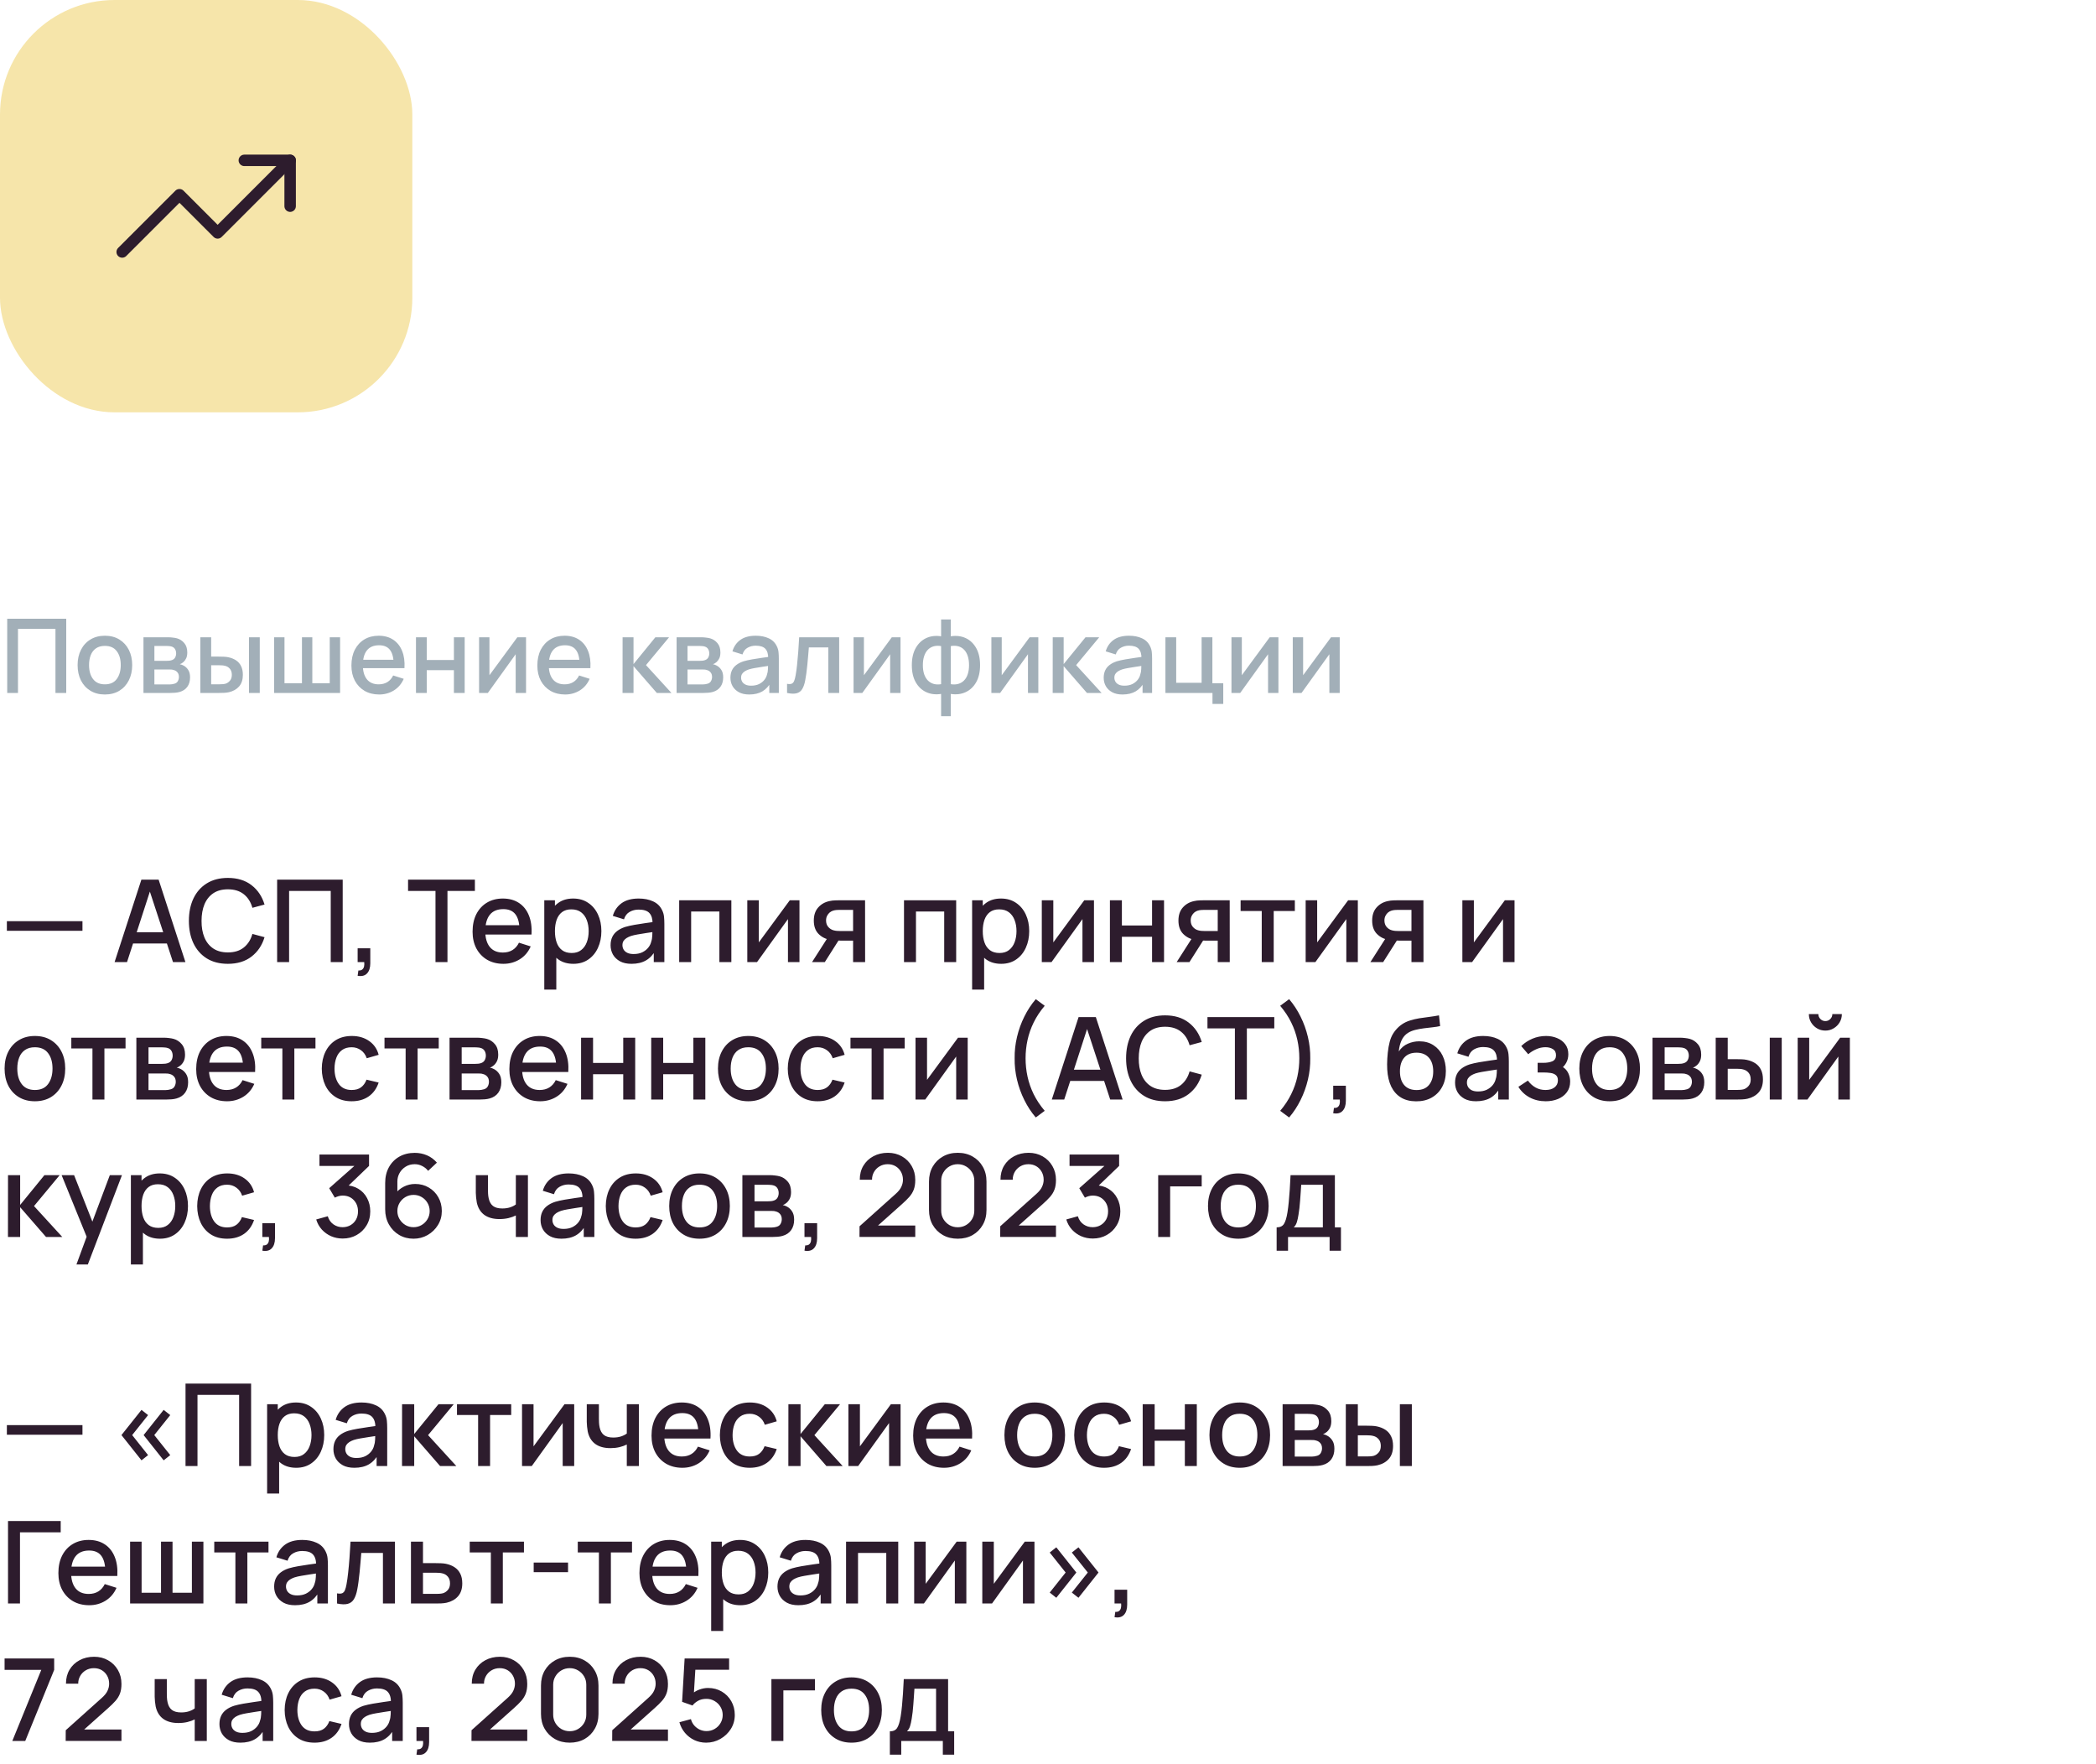 <?xml version="1.0" encoding="UTF-8"?> <svg xmlns="http://www.w3.org/2000/svg" width="366" height="308" viewBox="0 0 366 308" fill="none"><rect width="72" height="72" rx="20" fill="#F6E5AA"></rect><path d="M50.669 28L38.003 40.667L31.336 34L21.336 44" stroke="#2D1C2D" stroke-width="2" stroke-linecap="round" stroke-linejoin="round"></path><path d="M42.664 28H50.664V36" stroke="#2D1C2D" stroke-width="2" stroke-linecap="round" stroke-linejoin="round"></path><path d="M1.26 121V108.04H11.565V121H9.684V109.813H3.141V121H1.26ZM18.313 121.27C17.341 121.27 16.498 121.051 15.784 120.613C15.07 120.175 14.518 119.572 14.128 118.804C13.744 118.03 13.552 117.139 13.552 116.131C13.552 115.117 13.75 114.226 14.146 113.458C14.542 112.684 15.097 112.084 15.811 111.658C16.525 111.226 17.359 111.01 18.313 111.01C19.285 111.01 20.128 111.229 20.842 111.667C21.556 112.105 22.108 112.708 22.498 113.476C22.888 114.244 23.083 115.129 23.083 116.131C23.083 117.145 22.885 118.039 22.489 118.813C22.099 119.581 21.547 120.184 20.833 120.622C20.119 121.054 19.279 121.27 18.313 121.27ZM18.313 119.497C19.243 119.497 19.936 119.185 20.392 118.561C20.854 117.931 21.085 117.121 21.085 116.131C21.085 115.117 20.851 114.307 20.383 113.701C19.921 113.089 19.231 112.783 18.313 112.783C17.683 112.783 17.164 112.927 16.756 113.215C16.348 113.497 16.045 113.89 15.847 114.394C15.649 114.892 15.55 115.471 15.55 116.131C15.55 117.151 15.784 117.967 16.252 118.579C16.72 119.191 17.407 119.497 18.313 119.497ZM25.052 121V111.28H29.327C29.609 111.28 29.891 111.298 30.173 111.334C30.455 111.364 30.704 111.409 30.92 111.469C31.412 111.607 31.832 111.883 32.18 112.297C32.528 112.705 32.702 113.251 32.702 113.935C32.702 114.325 32.642 114.655 32.522 114.925C32.402 115.189 32.237 115.417 32.027 115.609C31.931 115.693 31.829 115.768 31.721 115.834C31.613 115.9 31.505 115.951 31.397 115.987C31.619 116.023 31.838 116.101 32.054 116.221C32.384 116.395 32.654 116.647 32.864 116.977C33.08 117.301 33.188 117.736 33.188 118.282C33.188 118.936 33.029 119.485 32.711 119.929C32.393 120.367 31.943 120.667 31.361 120.829C31.133 120.895 30.875 120.94 30.587 120.964C30.305 120.988 30.023 121 29.741 121H25.052ZM26.96 119.515H29.624C29.75 119.515 29.894 119.503 30.056 119.479C30.218 119.455 30.362 119.422 30.488 119.38C30.758 119.296 30.95 119.143 31.064 118.921C31.184 118.699 31.244 118.462 31.244 118.21C31.244 117.868 31.154 117.595 30.974 117.391C30.794 117.181 30.566 117.046 30.29 116.986C30.17 116.944 30.038 116.92 29.894 116.914C29.75 116.908 29.627 116.905 29.525 116.905H26.96V119.515ZM26.96 115.393H29.066C29.24 115.393 29.417 115.384 29.597 115.366C29.777 115.342 29.933 115.303 30.065 115.249C30.299 115.159 30.473 115.009 30.587 114.799C30.701 114.583 30.758 114.349 30.758 114.097C30.758 113.821 30.695 113.575 30.569 113.359C30.443 113.143 30.254 112.993 30.002 112.909C29.828 112.849 29.627 112.816 29.399 112.81C29.177 112.798 29.036 112.792 28.976 112.792H26.96V115.393ZM34.983 121V111.28H36.873V114.655H38.151C38.427 114.655 38.724 114.661 39.042 114.673C39.36 114.685 39.63 114.715 39.852 114.763C40.374 114.871 40.827 115.051 41.211 115.303C41.595 115.555 41.889 115.891 42.093 116.311C42.303 116.725 42.408 117.235 42.408 117.841C42.408 118.687 42.189 119.362 41.751 119.866C41.313 120.364 40.719 120.7 39.969 120.874C39.729 120.928 39.444 120.964 39.114 120.982C38.79 120.994 38.49 121 38.214 121H34.983ZM36.873 119.488H38.322C38.478 119.488 38.652 119.482 38.844 119.47C39.036 119.458 39.213 119.431 39.375 119.389C39.657 119.305 39.912 119.134 40.14 118.876C40.368 118.618 40.482 118.273 40.482 117.841C40.482 117.397 40.368 117.043 40.14 116.779C39.918 116.515 39.636 116.344 39.294 116.266C39.138 116.224 38.973 116.197 38.799 116.185C38.631 116.173 38.472 116.167 38.322 116.167H36.873V119.488ZM43.479 121V111.28H45.36V121H43.479ZM47.868 121V111.28H49.677V119.308H52.728V111.28H54.537V119.308H57.579V111.28H59.388V121H47.868ZM66.216 121.27C65.249 121.27 64.4 121.06 63.669 120.64C62.943 120.214 62.376 119.623 61.968 118.867C61.566 118.105 61.364 117.223 61.364 116.221C61.364 115.159 61.562 114.238 61.959 113.458C62.361 112.678 62.919 112.075 63.633 111.649C64.347 111.223 65.177 111.01 66.126 111.01C67.115 111.01 67.959 111.241 68.654 111.703C69.35 112.159 69.87 112.81 70.212 113.656C70.559 114.502 70.698 115.507 70.626 116.671H68.745V115.987C68.733 114.859 68.516 114.025 68.097 113.485C67.683 112.945 67.049 112.675 66.198 112.675C65.255 112.675 64.547 112.972 64.073 113.566C63.599 114.16 63.362 115.018 63.362 116.14C63.362 117.208 63.599 118.036 64.073 118.624C64.547 119.206 65.231 119.497 66.126 119.497C66.713 119.497 67.221 119.365 67.647 119.101C68.079 118.831 68.415 118.447 68.654 117.949L70.499 118.534C70.121 119.404 69.549 120.079 68.781 120.559C68.013 121.033 67.157 121.27 66.216 121.27ZM62.751 116.671V115.204H69.689V116.671H62.751ZM72.636 121V111.28H74.517V115.249H79.26V111.28H81.141V121H79.26V117.022H74.517V121H72.636ZM91.856 111.28V121H90.047V114.241L85.187 121H83.657V111.28H85.466V117.904L90.335 111.28H91.856ZM98.682 121.27C97.716 121.27 96.867 121.06 96.135 120.64C95.409 120.214 94.842 119.623 94.434 118.867C94.032 118.105 93.831 117.223 93.831 116.221C93.831 115.159 94.029 114.238 94.425 113.458C94.827 112.678 95.385 112.075 96.099 111.649C96.813 111.223 97.644 111.01 98.592 111.01C99.582 111.01 100.425 111.241 101.121 111.703C101.817 112.159 102.336 112.81 102.678 113.656C103.026 114.502 103.164 115.507 103.092 116.671H101.211V115.987C101.199 114.859 100.983 114.025 100.563 113.485C100.149 112.945 99.516 112.675 98.664 112.675C97.722 112.675 97.014 112.972 96.54 113.566C96.066 114.16 95.829 115.018 95.829 116.14C95.829 117.208 96.066 118.036 96.54 118.624C97.014 119.206 97.698 119.497 98.592 119.497C99.18 119.497 99.687 119.365 100.113 119.101C100.545 118.831 100.881 118.447 101.121 117.949L102.966 118.534C102.588 119.404 102.015 120.079 101.247 120.559C100.479 121.033 99.624 121.27 98.682 121.27ZM95.217 116.671V115.204H102.156V116.671H95.217ZM108.706 121L108.715 111.28H110.623V115.96L114.439 111.28H116.833L112.801 116.14L117.247 121H114.691L110.623 116.32V121H108.706ZM118.146 121V111.28H122.421C122.703 111.28 122.985 111.298 123.267 111.334C123.549 111.364 123.798 111.409 124.014 111.469C124.506 111.607 124.926 111.883 125.274 112.297C125.622 112.705 125.796 113.251 125.796 113.935C125.796 114.325 125.736 114.655 125.616 114.925C125.496 115.189 125.331 115.417 125.121 115.609C125.025 115.693 124.923 115.768 124.815 115.834C124.707 115.9 124.599 115.951 124.491 115.987C124.713 116.023 124.932 116.101 125.148 116.221C125.478 116.395 125.748 116.647 125.958 116.977C126.174 117.301 126.282 117.736 126.282 118.282C126.282 118.936 126.123 119.485 125.805 119.929C125.487 120.367 125.037 120.667 124.455 120.829C124.227 120.895 123.969 120.94 123.681 120.964C123.399 120.988 123.117 121 122.835 121H118.146ZM120.054 119.515H122.718C122.844 119.515 122.988 119.503 123.15 119.479C123.312 119.455 123.456 119.422 123.582 119.38C123.852 119.296 124.044 119.143 124.158 118.921C124.278 118.699 124.338 118.462 124.338 118.21C124.338 117.868 124.248 117.595 124.068 117.391C123.888 117.181 123.66 117.046 123.384 116.986C123.264 116.944 123.132 116.92 122.988 116.914C122.844 116.908 122.721 116.905 122.619 116.905H120.054V119.515ZM120.054 115.393H122.16C122.334 115.393 122.511 115.384 122.691 115.366C122.871 115.342 123.027 115.303 123.159 115.249C123.393 115.159 123.567 115.009 123.681 114.799C123.795 114.583 123.852 114.349 123.852 114.097C123.852 113.821 123.789 113.575 123.663 113.359C123.537 113.143 123.348 112.993 123.096 112.909C122.922 112.849 122.721 112.816 122.493 112.81C122.271 112.798 122.13 112.792 122.07 112.792H120.054V115.393ZM130.831 121.27C130.111 121.27 129.508 121.138 129.022 120.874C128.536 120.604 128.167 120.25 127.915 119.812C127.669 119.368 127.546 118.882 127.546 118.354C127.546 117.862 127.633 117.43 127.807 117.058C127.981 116.686 128.239 116.371 128.581 116.113C128.923 115.849 129.343 115.636 129.841 115.474C130.273 115.348 130.762 115.237 131.308 115.141C131.854 115.045 132.427 114.955 133.027 114.871C133.633 114.787 134.233 114.703 134.827 114.619L134.143 114.997C134.155 114.235 133.993 113.671 133.657 113.305C133.327 112.933 132.757 112.747 131.947 112.747C131.437 112.747 130.969 112.867 130.543 113.107C130.117 113.341 129.82 113.731 129.652 114.277L127.897 113.737C128.137 112.903 128.593 112.24 129.265 111.748C129.943 111.256 130.843 111.01 131.965 111.01C132.835 111.01 133.591 111.16 134.233 111.46C134.881 111.754 135.355 112.222 135.655 112.864C135.811 113.182 135.907 113.518 135.943 113.872C135.979 114.226 135.997 114.607 135.997 115.015V121H134.332V118.777L134.656 119.065C134.254 119.809 133.741 120.364 133.117 120.73C132.499 121.09 131.737 121.27 130.831 121.27ZM131.164 119.731C131.698 119.731 132.157 119.638 132.541 119.452C132.925 119.26 133.234 119.017 133.468 118.723C133.702 118.429 133.855 118.123 133.927 117.805C134.029 117.517 134.086 117.193 134.098 116.833C134.116 116.473 134.125 116.185 134.125 115.969L134.737 116.194C134.143 116.284 133.603 116.365 133.117 116.437C132.631 116.509 132.19 116.581 131.794 116.653C131.404 116.719 131.056 116.8 130.75 116.896C130.492 116.986 130.261 117.094 130.057 117.22C129.859 117.346 129.7 117.499 129.58 117.679C129.466 117.859 129.409 118.078 129.409 118.336C129.409 118.588 129.472 118.822 129.598 119.038C129.724 119.248 129.916 119.416 130.174 119.542C130.432 119.668 130.762 119.731 131.164 119.731ZM137.434 121V119.407C137.794 119.473 138.067 119.464 138.253 119.38C138.445 119.29 138.586 119.128 138.676 118.894C138.772 118.66 138.853 118.357 138.919 117.985C139.021 117.439 139.108 116.818 139.18 116.122C139.258 115.42 139.327 114.661 139.387 113.845C139.447 113.029 139.501 112.174 139.549 111.28H146.533V121H144.643V113.053H141.241C141.205 113.527 141.163 114.031 141.115 114.565C141.073 115.093 141.025 115.618 140.971 116.14C140.917 116.662 140.86 117.151 140.8 117.607C140.74 118.063 140.677 118.453 140.611 118.777C140.491 119.425 140.314 119.941 140.08 120.325C139.852 120.703 139.528 120.946 139.108 121.054C138.688 121.168 138.13 121.15 137.434 121ZM157.247 111.28V121H155.438V114.241L150.578 121H149.048V111.28H150.857V117.904L155.726 111.28H157.247ZM164.334 125.05V121.171C163.386 121.321 162.525 121.219 161.751 120.865C160.977 120.511 160.362 119.935 159.906 119.137C159.45 118.339 159.222 117.343 159.222 116.149C159.222 114.955 159.45 113.956 159.906 113.152C160.362 112.348 160.977 111.769 161.751 111.415C162.525 111.061 163.386 110.959 164.334 111.109V108.166H166.026V111.109C166.974 110.959 167.835 111.061 168.609 111.415C169.383 111.769 169.998 112.348 170.454 113.152C170.91 113.956 171.138 114.955 171.138 116.149C171.138 117.343 170.91 118.339 170.454 119.137C169.998 119.935 169.383 120.511 168.609 120.865C167.835 121.219 166.974 121.321 166.026 121.171V125.05H164.334ZM164.334 119.47V112.819C163.848 112.735 163.407 112.75 163.011 112.864C162.621 112.978 162.288 113.179 162.012 113.467C161.736 113.749 161.523 114.118 161.373 114.574C161.223 115.024 161.148 115.549 161.148 116.149C161.148 116.749 161.223 117.274 161.373 117.724C161.529 118.174 161.748 118.543 162.03 118.831C162.318 119.113 162.657 119.311 163.047 119.425C163.437 119.533 163.866 119.548 164.334 119.47ZM166.026 119.47C166.494 119.548 166.923 119.533 167.313 119.425C167.703 119.317 168.039 119.122 168.321 118.84C168.609 118.558 168.828 118.192 168.978 117.742C169.134 117.286 169.212 116.755 169.212 116.149C169.212 115.537 169.137 115.006 168.987 114.556C168.837 114.1 168.624 113.731 168.348 113.449C168.072 113.161 167.736 112.963 167.34 112.855C166.95 112.747 166.512 112.735 166.026 112.819V119.47ZM181.311 111.28V121H179.502V114.241L174.642 121H173.112V111.28H174.921V117.904L179.79 111.28H181.311ZM183.817 121L183.826 111.28H185.734V115.96L189.55 111.28H191.944L187.912 116.14L192.358 121H189.802L185.734 116.32V121H183.817ZM196.011 121.27C195.291 121.27 194.688 121.138 194.202 120.874C193.716 120.604 193.347 120.25 193.095 119.812C192.849 119.368 192.726 118.882 192.726 118.354C192.726 117.862 192.813 117.43 192.987 117.058C193.161 116.686 193.419 116.371 193.761 116.113C194.103 115.849 194.523 115.636 195.021 115.474C195.453 115.348 195.942 115.237 196.488 115.141C197.034 115.045 197.607 114.955 198.207 114.871C198.813 114.787 199.413 114.703 200.007 114.619L199.323 114.997C199.335 114.235 199.173 113.671 198.837 113.305C198.507 112.933 197.937 112.747 197.127 112.747C196.617 112.747 196.149 112.867 195.723 113.107C195.297 113.341 195 113.731 194.832 114.277L193.077 113.737C193.317 112.903 193.773 112.24 194.445 111.748C195.123 111.256 196.023 111.01 197.145 111.01C198.015 111.01 198.771 111.16 199.413 111.46C200.061 111.754 200.535 112.222 200.835 112.864C200.991 113.182 201.087 113.518 201.123 113.872C201.159 114.226 201.177 114.607 201.177 115.015V121H199.512V118.777L199.836 119.065C199.434 119.809 198.921 120.364 198.297 120.73C197.679 121.09 196.917 121.27 196.011 121.27ZM196.344 119.731C196.878 119.731 197.337 119.638 197.721 119.452C198.105 119.26 198.414 119.017 198.648 118.723C198.882 118.429 199.035 118.123 199.107 117.805C199.209 117.517 199.266 117.193 199.278 116.833C199.296 116.473 199.305 116.185 199.305 115.969L199.917 116.194C199.323 116.284 198.783 116.365 198.297 116.437C197.811 116.509 197.37 116.581 196.974 116.653C196.584 116.719 196.236 116.8 195.93 116.896C195.672 116.986 195.441 117.094 195.237 117.22C195.039 117.346 194.88 117.499 194.76 117.679C194.646 117.859 194.589 118.078 194.589 118.336C194.589 118.588 194.652 118.822 194.778 119.038C194.904 119.248 195.096 119.416 195.354 119.542C195.612 119.668 195.942 119.731 196.344 119.731ZM211.722 122.917V121H203.505V111.28H205.386V119.227H209.823V111.28H211.704V119.308H213.603V122.917H211.722ZM223.235 111.28V121H221.426V114.241L216.566 121H215.036V111.28H216.845V117.904L221.714 111.28H223.235ZM233.94 111.28V121H232.131V114.241L227.271 121H225.741V111.28H227.55V117.904L232.419 111.28H233.94Z" fill="#A2AFB8"></path><path d="M1.2 162.53V160.85H14.4V162.53H1.2ZM20.009 168L24.689 153.6H27.699L32.379 168H30.209L25.899 154.86H26.439L22.179 168H20.009ZM22.439 164.75V162.79H29.959V164.75H22.439ZM39.793 168.3C38.353 168.3 37.126 167.987 36.113 167.36C35.099 166.727 34.323 165.847 33.783 164.72C33.249 163.593 32.983 162.287 32.983 160.8C32.983 159.313 33.249 158.007 33.783 156.88C34.323 155.753 35.099 154.877 36.113 154.25C37.126 153.617 38.353 153.3 39.793 153.3C41.453 153.3 42.826 153.72 43.913 154.56C45.006 155.4 45.766 156.53 46.193 157.95L44.073 158.52C43.793 157.513 43.293 156.723 42.573 156.15C41.859 155.577 40.933 155.29 39.793 155.29C38.773 155.29 37.923 155.52 37.243 155.98C36.563 156.44 36.05 157.083 35.703 157.91C35.363 158.737 35.193 159.7 35.193 160.8C35.186 161.9 35.353 162.863 35.693 163.69C36.039 164.517 36.553 165.16 37.233 165.62C37.919 166.08 38.773 166.31 39.793 166.31C40.933 166.31 41.859 166.023 42.573 165.45C43.293 164.87 43.793 164.08 44.073 163.08L46.193 163.65C45.766 165.07 45.006 166.2 43.913 167.04C42.826 167.88 41.453 168.3 39.793 168.3ZM48.392 168V153.6H59.842V168H57.752V155.57H50.482V168H48.392ZM62.45 170.39L62.58 169.46C62.867 169.48 63.09 169.427 63.25 169.3C63.41 169.173 63.517 168.997 63.57 168.77C63.623 168.543 63.633 168.287 63.6 168H62.45V165.59H64.66V168.2C64.66 168.987 64.47 169.58 64.09 169.98C63.717 170.38 63.17 170.517 62.45 170.39ZM76.045 168V155.57H71.255V153.6H82.925V155.57H78.135V168H76.045ZM87.909 168.3C86.835 168.3 85.892 168.067 85.079 167.6C84.272 167.127 83.642 166.47 83.189 165.63C82.742 164.783 82.519 163.803 82.519 162.69C82.519 161.51 82.739 160.487 83.179 159.62C83.625 158.753 84.245 158.083 85.039 157.61C85.832 157.137 86.755 156.9 87.809 156.9C88.909 156.9 89.845 157.157 90.619 157.67C91.392 158.177 91.969 158.9 92.349 159.84C92.735 160.78 92.889 161.897 92.809 163.19H90.719V162.43C90.705 161.177 90.465 160.25 89.999 159.65C89.539 159.05 88.835 158.75 87.889 158.75C86.842 158.75 86.055 159.08 85.529 159.74C85.002 160.4 84.739 161.353 84.739 162.6C84.739 163.787 85.002 164.707 85.529 165.36C86.055 166.007 86.815 166.33 87.809 166.33C88.462 166.33 89.025 166.183 89.499 165.89C89.979 165.59 90.352 165.163 90.619 164.61L92.669 165.26C92.249 166.227 91.612 166.977 90.759 167.51C89.905 168.037 88.955 168.3 87.909 168.3ZM84.059 163.19V161.56H91.769V163.19H84.059ZM100.122 168.3C99.089 168.3 98.222 168.05 97.522 167.55C96.822 167.043 96.292 166.36 95.932 165.5C95.572 164.64 95.392 163.67 95.392 162.59C95.392 161.51 95.569 160.54 95.922 159.68C96.282 158.82 96.809 158.143 97.502 157.65C98.202 157.15 99.062 156.9 100.082 156.9C101.096 156.9 101.969 157.15 102.702 157.65C103.442 158.143 104.012 158.82 104.412 159.68C104.812 160.533 105.012 161.503 105.012 162.59C105.012 163.67 104.812 164.643 104.412 165.51C104.019 166.37 103.456 167.05 102.722 167.55C101.996 168.05 101.129 168.3 100.122 168.3ZM95.042 172.8V157.2H96.902V164.97H97.142V172.8H95.042ZM99.832 166.41C100.499 166.41 101.049 166.24 101.482 165.9C101.922 165.56 102.249 165.103 102.462 164.53C102.682 163.95 102.792 163.303 102.792 162.59C102.792 161.883 102.682 161.243 102.462 160.67C102.249 160.097 101.919 159.64 101.472 159.3C101.026 158.96 100.456 158.79 99.762 158.79C99.109 158.79 98.569 158.95 98.142 159.27C97.722 159.59 97.409 160.037 97.202 160.61C97.002 161.183 96.902 161.843 96.902 162.59C96.902 163.337 97.002 163.997 97.202 164.57C97.402 165.143 97.719 165.593 98.152 165.92C98.586 166.247 99.146 166.41 99.832 166.41ZM110.27 168.3C109.47 168.3 108.8 168.153 108.26 167.86C107.72 167.56 107.31 167.167 107.03 166.68C106.757 166.187 106.62 165.647 106.62 165.06C106.62 164.513 106.717 164.033 106.91 163.62C107.104 163.207 107.39 162.857 107.77 162.57C108.15 162.277 108.617 162.04 109.17 161.86C109.65 161.72 110.194 161.597 110.8 161.49C111.407 161.383 112.044 161.283 112.71 161.19C113.384 161.097 114.05 161.003 114.71 160.91L113.95 161.33C113.964 160.483 113.784 159.857 113.41 159.45C113.044 159.037 112.41 158.83 111.51 158.83C110.944 158.83 110.424 158.963 109.95 159.23C109.477 159.49 109.147 159.923 108.96 160.53L107.01 159.93C107.277 159.003 107.784 158.267 108.53 157.72C109.284 157.173 110.284 156.9 111.53 156.9C112.497 156.9 113.337 157.067 114.05 157.4C114.77 157.727 115.297 158.247 115.63 158.96C115.804 159.313 115.91 159.687 115.95 160.08C115.99 160.473 116.01 160.897 116.01 161.35V168H114.16V165.53L114.52 165.85C114.074 166.677 113.504 167.293 112.81 167.7C112.124 168.1 111.277 168.3 110.27 168.3ZM110.64 166.59C111.234 166.59 111.744 166.487 112.17 166.28C112.597 166.067 112.94 165.797 113.2 165.47C113.46 165.143 113.63 164.803 113.71 164.45C113.824 164.13 113.887 163.77 113.9 163.37C113.92 162.97 113.93 162.65 113.93 162.41L114.61 162.66C113.95 162.76 113.35 162.85 112.81 162.93C112.27 163.01 111.78 163.09 111.34 163.17C110.907 163.243 110.52 163.333 110.18 163.44C109.894 163.54 109.637 163.66 109.41 163.8C109.19 163.94 109.014 164.11 108.88 164.31C108.754 164.51 108.69 164.753 108.69 165.04C108.69 165.32 108.76 165.58 108.9 165.82C109.04 166.053 109.254 166.24 109.54 166.38C109.827 166.52 110.194 166.59 110.64 166.59ZM118.597 168V157.2H127.707V168H125.617V159.17H120.687V168H118.597ZM139.602 157.2V168H137.592V160.49L132.192 168H130.492V157.2H132.502V164.56L137.912 157.2H139.602ZM148.966 168V164.25H146.826C146.573 164.25 146.269 164.24 145.916 164.22C145.569 164.2 145.243 164.163 144.936 164.11C144.129 163.963 143.456 163.613 142.916 163.06C142.376 162.5 142.106 161.73 142.106 160.75C142.106 159.803 142.359 159.043 142.866 158.47C143.379 157.89 144.029 157.517 144.816 157.35C145.156 157.27 145.503 157.227 145.856 157.22C146.216 157.207 146.519 157.2 146.766 157.2H151.056L151.066 168H148.966ZM141.796 168L144.526 163.73H146.736L144.026 168H141.796ZM146.646 162.57H148.966V158.88H146.646C146.499 158.88 146.319 158.887 146.106 158.9C145.893 158.913 145.686 158.95 145.486 159.01C145.279 159.07 145.079 159.177 144.886 159.33C144.699 159.483 144.546 159.68 144.426 159.92C144.306 160.153 144.246 160.423 144.246 160.73C144.246 161.19 144.376 161.57 144.636 161.87C144.896 162.163 145.206 162.357 145.566 162.45C145.759 162.503 145.953 162.537 146.146 162.55C146.339 162.563 146.506 162.57 146.646 162.57ZM157.855 168V157.2H166.965V168H164.875V159.17H159.945V168H157.855ZM174.829 168.3C173.796 168.3 172.929 168.05 172.229 167.55C171.529 167.043 170.999 166.36 170.639 165.5C170.279 164.64 170.099 163.67 170.099 162.59C170.099 161.51 170.276 160.54 170.629 159.68C170.989 158.82 171.516 158.143 172.209 157.65C172.909 157.15 173.769 156.9 174.789 156.9C175.803 156.9 176.676 157.15 177.409 157.65C178.149 158.143 178.719 158.82 179.119 159.68C179.519 160.533 179.719 161.503 179.719 162.59C179.719 163.67 179.519 164.643 179.119 165.51C178.726 166.37 178.163 167.05 177.429 167.55C176.703 168.05 175.836 168.3 174.829 168.3ZM169.749 172.8V157.2H171.609V164.97H171.849V172.8H169.749ZM174.539 166.41C175.206 166.41 175.756 166.24 176.189 165.9C176.629 165.56 176.956 165.103 177.169 164.53C177.389 163.95 177.499 163.303 177.499 162.59C177.499 161.883 177.389 161.243 177.169 160.67C176.956 160.097 176.626 159.64 176.179 159.3C175.733 158.96 175.163 158.79 174.469 158.79C173.816 158.79 173.276 158.95 172.849 159.27C172.429 159.59 172.116 160.037 171.909 160.61C171.709 161.183 171.609 161.843 171.609 162.59C171.609 163.337 171.709 163.997 171.909 164.57C172.109 165.143 172.426 165.593 172.859 165.92C173.293 166.247 173.853 166.41 174.539 166.41ZM191.027 157.2V168H189.017V160.49L183.617 168H181.917V157.2H183.927V164.56L189.337 157.2H191.027ZM193.812 168V157.2H195.902V161.61H201.172V157.2H203.262V168H201.172V163.58H195.902V168H193.812ZM212.638 168V164.25H210.498C210.245 164.25 209.941 164.24 209.588 164.22C209.241 164.2 208.915 164.163 208.608 164.11C207.801 163.963 207.128 163.613 206.588 163.06C206.048 162.5 205.778 161.73 205.778 160.75C205.778 159.803 206.031 159.043 206.538 158.47C207.051 157.89 207.701 157.517 208.488 157.35C208.828 157.27 209.175 157.227 209.528 157.22C209.888 157.207 210.191 157.2 210.438 157.2H214.728L214.738 168H212.638ZM205.468 168L208.198 163.73H210.408L207.698 168H205.468ZM210.318 162.57H212.638V158.88H210.318C210.171 158.88 209.991 158.887 209.778 158.9C209.565 158.913 209.358 158.95 209.158 159.01C208.951 159.07 208.751 159.177 208.558 159.33C208.371 159.483 208.218 159.68 208.098 159.92C207.978 160.153 207.918 160.423 207.918 160.73C207.918 161.19 208.048 161.57 208.308 161.87C208.568 162.163 208.878 162.357 209.238 162.45C209.431 162.503 209.625 162.537 209.818 162.55C210.011 162.563 210.178 162.57 210.318 162.57ZM220.323 168V159.08H216.633V157.2H226.103V159.08H222.413V168H220.323ZM237.102 157.2V168H235.092V160.49L229.692 168H227.992V157.2H230.002V164.56L235.412 157.2H237.102ZM246.466 168V164.25H244.326C244.073 164.25 243.769 164.24 243.416 164.22C243.069 164.2 242.743 164.163 242.436 164.11C241.629 163.963 240.956 163.613 240.416 163.06C239.876 162.5 239.606 161.73 239.606 160.75C239.606 159.803 239.859 159.043 240.366 158.47C240.879 157.89 241.529 157.517 242.316 157.35C242.656 157.27 243.003 157.227 243.356 157.22C243.716 157.207 244.019 157.2 244.266 157.2H248.556L248.566 168H246.466ZM239.296 168L242.026 163.73H244.236L241.526 168H239.296ZM244.146 162.57H246.466V158.88H244.146C243.999 158.88 243.819 158.887 243.606 158.9C243.393 158.913 243.186 158.95 242.986 159.01C242.779 159.07 242.579 159.177 242.386 159.33C242.199 159.483 242.046 159.68 241.926 159.92C241.806 160.153 241.746 160.423 241.746 160.73C241.746 161.19 241.876 161.57 242.136 161.87C242.396 162.163 242.706 162.357 243.066 162.45C243.259 162.503 243.453 162.537 243.646 162.55C243.839 162.563 244.006 162.57 244.146 162.57ZM264.465 157.2V168H262.455V160.49L257.055 168H255.355V157.2H257.365V164.56L262.775 157.2H264.465ZM6.09 192.3C5.01 192.3 4.073 192.057 3.28 191.57C2.487 191.083 1.873 190.413 1.44 189.56C1.013 188.7 0.8 187.71 0.8 186.59C0.8 185.463 1.02 184.473 1.46 183.62C1.9 182.76 2.517 182.093 3.31 181.62C4.103 181.14 5.03 180.9 6.09 180.9C7.17 180.9 8.107 181.143 8.9 181.63C9.693 182.117 10.307 182.787 10.74 183.64C11.173 184.493 11.39 185.477 11.39 186.59C11.39 187.717 11.17 188.71 10.73 189.57C10.297 190.423 9.683 191.093 8.89 191.58C8.097 192.06 7.163 192.3 6.09 192.3ZM6.09 190.33C7.123 190.33 7.893 189.983 8.4 189.29C8.913 188.59 9.17 187.69 9.17 186.59C9.17 185.463 8.91 184.563 8.39 183.89C7.877 183.21 7.11 182.87 6.09 182.87C5.39 182.87 4.813 183.03 4.36 183.35C3.907 183.663 3.57 184.1 3.35 184.66C3.13 185.213 3.02 185.857 3.02 186.59C3.02 187.723 3.28 188.63 3.8 189.31C4.32 189.99 5.083 190.33 6.09 190.33ZM16.143 192V183.08H12.453V181.2H21.923V183.08H18.233V192H16.143ZM23.812 192V181.2H28.562C28.875 181.2 29.189 181.22 29.502 181.26C29.815 181.293 30.092 181.343 30.332 181.41C30.878 181.563 31.345 181.87 31.732 182.33C32.118 182.783 32.312 183.39 32.312 184.15C32.312 184.583 32.245 184.95 32.112 185.25C31.979 185.543 31.795 185.797 31.562 186.01C31.455 186.103 31.342 186.187 31.222 186.26C31.102 186.333 30.982 186.39 30.862 186.43C31.108 186.47 31.352 186.557 31.592 186.69C31.959 186.883 32.258 187.163 32.492 187.53C32.732 187.89 32.852 188.373 32.852 188.98C32.852 189.707 32.675 190.317 32.322 190.81C31.968 191.297 31.468 191.63 30.822 191.81C30.569 191.883 30.282 191.933 29.962 191.96C29.648 191.987 29.335 192 29.022 192H23.812ZM25.932 190.35H28.892C29.032 190.35 29.192 190.337 29.372 190.31C29.552 190.283 29.712 190.247 29.852 190.2C30.152 190.107 30.365 189.937 30.492 189.69C30.625 189.443 30.692 189.18 30.692 188.9C30.692 188.52 30.592 188.217 30.392 187.99C30.192 187.757 29.939 187.607 29.632 187.54C29.498 187.493 29.352 187.467 29.192 187.46C29.032 187.453 28.895 187.45 28.782 187.45H25.932V190.35ZM25.932 185.77H28.272C28.465 185.77 28.662 185.76 28.862 185.74C29.062 185.713 29.235 185.67 29.382 185.61C29.642 185.51 29.835 185.343 29.962 185.11C30.088 184.87 30.152 184.61 30.152 184.33C30.152 184.023 30.082 183.75 29.942 183.51C29.802 183.27 29.592 183.103 29.312 183.01C29.119 182.943 28.895 182.907 28.642 182.9C28.395 182.887 28.238 182.88 28.172 182.88H25.932V185.77ZM39.647 192.3C38.574 192.3 37.63 192.067 36.817 191.6C36.01 191.127 35.38 190.47 34.927 189.63C34.48 188.783 34.257 187.803 34.257 186.69C34.257 185.51 34.477 184.487 34.917 183.62C35.364 182.753 35.984 182.083 36.777 181.61C37.57 181.137 38.494 180.9 39.547 180.9C40.647 180.9 41.584 181.157 42.357 181.67C43.13 182.177 43.707 182.9 44.087 183.84C44.474 184.78 44.627 185.897 44.547 187.19H42.457V186.43C42.444 185.177 42.204 184.25 41.737 183.65C41.277 183.05 40.574 182.75 39.627 182.75C38.58 182.75 37.794 183.08 37.267 183.74C36.74 184.4 36.477 185.353 36.477 186.6C36.477 187.787 36.74 188.707 37.267 189.36C37.794 190.007 38.554 190.33 39.547 190.33C40.2 190.33 40.764 190.183 41.237 189.89C41.717 189.59 42.09 189.163 42.357 188.61L44.407 189.26C43.987 190.227 43.35 190.977 42.497 191.51C41.644 192.037 40.694 192.3 39.647 192.3ZM35.797 187.19V185.56H43.507V187.19H35.797ZM49.307 192V183.08H45.617V181.2H55.087V183.08H51.397V192H49.307ZM61.411 192.3C60.304 192.3 59.364 192.053 58.591 191.56C57.817 191.067 57.224 190.39 56.811 189.53C56.404 188.67 56.197 187.693 56.191 186.6C56.197 185.487 56.411 184.503 56.831 183.65C57.251 182.79 57.851 182.117 58.631 181.63C59.411 181.143 60.347 180.9 61.441 180.9C62.621 180.9 63.627 181.193 64.461 181.78C65.301 182.367 65.854 183.17 66.121 184.19L64.041 184.79C63.834 184.183 63.494 183.713 63.021 183.38C62.554 183.04 62.017 182.87 61.411 182.87C60.724 182.87 60.161 183.033 59.721 183.36C59.281 183.68 58.954 184.12 58.741 184.68C58.527 185.24 58.417 185.88 58.411 186.6C58.417 187.713 58.671 188.613 59.171 189.3C59.677 189.987 60.424 190.33 61.411 190.33C62.084 190.33 62.627 190.177 63.041 189.87C63.461 189.557 63.781 189.11 64.001 188.53L66.121 189.03C65.767 190.083 65.184 190.893 64.371 191.46C63.557 192.02 62.571 192.3 61.411 192.3ZM70.831 192V183.08H67.141V181.2H76.611V183.08H72.921V192H70.831ZM78.499 192V181.2H83.249C83.563 181.2 83.876 181.22 84.189 181.26C84.503 181.293 84.779 181.343 85.019 181.41C85.566 181.563 86.033 181.87 86.419 182.33C86.806 182.783 86.999 183.39 86.999 184.15C86.999 184.583 86.933 184.95 86.799 185.25C86.666 185.543 86.483 185.797 86.249 186.01C86.143 186.103 86.029 186.187 85.909 186.26C85.789 186.333 85.669 186.39 85.549 186.43C85.796 186.47 86.039 186.557 86.279 186.69C86.646 186.883 86.946 187.163 87.179 187.53C87.419 187.89 87.539 188.373 87.539 188.98C87.539 189.707 87.363 190.317 87.009 190.81C86.656 191.297 86.156 191.63 85.509 191.81C85.256 191.883 84.969 191.933 84.649 191.96C84.336 191.987 84.023 192 83.709 192H78.499ZM80.619 190.35H83.579C83.719 190.35 83.879 190.337 84.059 190.31C84.239 190.283 84.399 190.247 84.539 190.2C84.839 190.107 85.053 189.937 85.179 189.69C85.313 189.443 85.379 189.18 85.379 188.9C85.379 188.52 85.279 188.217 85.079 187.99C84.879 187.757 84.626 187.607 84.319 187.54C84.186 187.493 84.039 187.467 83.879 187.46C83.719 187.453 83.583 187.45 83.469 187.45H80.619V190.35ZM80.619 185.77H82.959C83.153 185.77 83.349 185.76 83.549 185.74C83.749 185.713 83.923 185.67 84.069 185.61C84.329 185.51 84.523 185.343 84.649 185.11C84.776 184.87 84.839 184.61 84.839 184.33C84.839 184.023 84.769 183.75 84.629 183.51C84.489 183.27 84.279 183.103 83.999 183.01C83.806 182.943 83.583 182.907 83.329 182.9C83.083 182.887 82.926 182.88 82.859 182.88H80.619V185.77ZM94.335 192.3C93.261 192.3 92.318 192.067 91.504 191.6C90.698 191.127 90.068 190.47 89.615 189.63C89.168 188.783 88.945 187.803 88.945 186.69C88.945 185.51 89.165 184.487 89.605 183.62C90.051 182.753 90.671 182.083 91.465 181.61C92.258 181.137 93.181 180.9 94.234 180.9C95.335 180.9 96.271 181.157 97.044 181.67C97.818 182.177 98.394 182.9 98.775 183.84C99.161 184.78 99.314 185.897 99.234 187.19H97.144V186.43C97.131 185.177 96.891 184.25 96.424 183.65C95.965 183.05 95.261 182.75 94.314 182.75C93.268 182.75 92.481 183.08 91.954 183.74C91.428 184.4 91.165 185.353 91.165 186.6C91.165 187.787 91.428 188.707 91.954 189.36C92.481 190.007 93.241 190.33 94.234 190.33C94.888 190.33 95.451 190.183 95.924 189.89C96.404 189.59 96.778 189.163 97.044 188.61L99.094 189.26C98.674 190.227 98.038 190.977 97.184 191.51C96.331 192.037 95.381 192.3 94.335 192.3ZM90.484 187.19V185.56H98.195V187.19H90.484ZM101.468 192V181.2H103.558V185.61H108.828V181.2H110.918V192H108.828V187.58H103.558V192H101.468ZM113.714 192V181.2H115.804V185.61H121.074V181.2H123.164V192H121.074V187.58H115.804V192H113.714ZM130.66 192.3C129.58 192.3 128.644 192.057 127.85 191.57C127.057 191.083 126.444 190.413 126.01 189.56C125.584 188.7 125.37 187.71 125.37 186.59C125.37 185.463 125.59 184.473 126.03 183.62C126.47 182.76 127.087 182.093 127.88 181.62C128.674 181.14 129.6 180.9 130.66 180.9C131.74 180.9 132.677 181.143 133.47 181.63C134.264 182.117 134.877 182.787 135.31 183.64C135.744 184.493 135.96 185.477 135.96 186.59C135.96 187.717 135.74 188.71 135.3 189.57C134.867 190.423 134.254 191.093 133.46 191.58C132.667 192.06 131.734 192.3 130.66 192.3ZM130.66 190.33C131.694 190.33 132.464 189.983 132.97 189.29C133.484 188.59 133.74 187.69 133.74 186.59C133.74 185.463 133.48 184.563 132.96 183.89C132.447 183.21 131.68 182.87 130.66 182.87C129.96 182.87 129.384 183.03 128.93 183.35C128.477 183.663 128.14 184.1 127.92 184.66C127.7 185.213 127.59 185.857 127.59 186.59C127.59 187.723 127.85 188.63 128.37 189.31C128.89 189.99 129.654 190.33 130.66 190.33ZM142.778 192.3C141.671 192.3 140.731 192.053 139.958 191.56C139.184 191.067 138.591 190.39 138.178 189.53C137.771 188.67 137.564 187.693 137.558 186.6C137.564 185.487 137.778 184.503 138.198 183.65C138.618 182.79 139.218 182.117 139.998 181.63C140.778 181.143 141.714 180.9 142.808 180.9C143.988 180.9 144.994 181.193 145.828 181.78C146.668 182.367 147.221 183.17 147.488 184.19L145.408 184.79C145.201 184.183 144.861 183.713 144.388 183.38C143.921 183.04 143.384 182.87 142.778 182.87C142.091 182.87 141.528 183.033 141.088 183.36C140.648 183.68 140.321 184.12 140.108 184.68C139.894 185.24 139.784 185.88 139.778 186.6C139.784 187.713 140.038 188.613 140.538 189.3C141.044 189.987 141.791 190.33 142.778 190.33C143.451 190.33 143.994 190.177 144.408 189.87C144.828 189.557 145.148 189.11 145.368 188.53L147.488 189.03C147.134 190.083 146.551 190.893 145.738 191.46C144.924 192.02 143.938 192.3 142.778 192.3ZM152.198 192V183.08H148.508V181.2H157.978V183.08H154.288V192H152.198ZM168.977 181.2V192H166.967V184.49L161.567 192H159.867V181.2H161.877V188.56L167.287 181.2H168.977ZM180.865 195.13C180.092 194.23 179.425 193.213 178.865 192.08C178.305 190.953 177.878 189.77 177.585 188.53C177.292 187.283 177.155 186.04 177.175 184.8C177.155 183.56 177.292 182.32 177.585 181.08C177.878 179.833 178.305 178.647 178.865 177.52C179.425 176.387 180.092 175.37 180.865 174.47L182.425 175.63C181.625 176.577 180.982 177.55 180.495 178.55C180.008 179.543 179.652 180.563 179.425 181.61C179.198 182.65 179.085 183.713 179.085 184.8C179.085 185.88 179.198 186.943 179.425 187.99C179.652 189.037 180.008 190.06 180.495 191.06C180.988 192.06 181.632 193.03 182.425 193.97L180.865 195.13ZM183.662 192L188.342 177.6H191.352L196.032 192H193.862L189.552 178.86H190.092L185.832 192H183.662ZM186.092 188.75V186.79H193.612V188.75H186.092ZM203.445 192.3C202.005 192.3 200.778 191.987 199.765 191.36C198.752 190.727 197.975 189.847 197.435 188.72C196.902 187.593 196.635 186.287 196.635 184.8C196.635 183.313 196.902 182.007 197.435 180.88C197.975 179.753 198.752 178.877 199.765 178.25C200.778 177.617 202.005 177.3 203.445 177.3C205.105 177.3 206.478 177.72 207.565 178.56C208.658 179.4 209.418 180.53 209.845 181.95L207.725 182.52C207.445 181.513 206.945 180.723 206.225 180.15C205.512 179.577 204.585 179.29 203.445 179.29C202.425 179.29 201.575 179.52 200.895 179.98C200.215 180.44 199.702 181.083 199.355 181.91C199.015 182.737 198.845 183.7 198.845 184.8C198.838 185.9 199.005 186.863 199.345 187.69C199.692 188.517 200.205 189.16 200.885 189.62C201.572 190.08 202.425 190.31 203.445 190.31C204.585 190.31 205.512 190.023 206.225 189.45C206.945 188.87 207.445 188.08 207.725 187.08L209.845 187.65C209.418 189.07 208.658 190.2 207.565 191.04C206.478 191.88 205.105 192.3 203.445 192.3ZM215.635 192V179.57H210.845V177.6H222.515V179.57H217.725V192H215.635ZM225.105 195.13L223.545 193.97C224.338 193.03 224.978 192.06 225.465 191.06C225.958 190.06 226.318 189.037 226.545 187.99C226.772 186.943 226.885 185.88 226.885 184.8C226.885 183.713 226.772 182.65 226.545 181.61C226.318 180.563 225.962 179.543 225.475 178.55C224.988 177.55 224.345 176.577 223.545 175.63L225.105 174.47C225.878 175.37 226.545 176.387 227.105 177.52C227.665 178.647 228.092 179.833 228.385 181.08C228.678 182.32 228.815 183.56 228.795 184.8C228.815 186.04 228.678 187.283 228.385 188.53C228.092 189.77 227.665 190.953 227.105 192.08C226.545 193.213 225.878 194.23 225.105 195.13ZM232.802 194.39L232.932 193.46C233.218 193.48 233.442 193.427 233.602 193.3C233.762 193.173 233.868 192.997 233.922 192.77C233.975 192.543 233.985 192.287 233.952 192H232.802V189.59H235.012V192.2C235.012 192.987 234.822 193.58 234.442 193.98C234.068 194.38 233.522 194.517 232.802 194.39ZM247.246 192.31C246.22 192.303 245.346 192.08 244.626 191.64C243.906 191.2 243.343 190.567 242.936 189.74C242.536 188.907 242.303 187.903 242.236 186.73C242.203 186.163 242.206 185.537 242.246 184.85C242.286 184.157 242.36 183.487 242.466 182.84C242.58 182.193 242.723 181.653 242.896 181.22C243.09 180.74 243.353 180.3 243.686 179.9C244.02 179.493 244.386 179.153 244.786 178.88C245.213 178.587 245.686 178.36 246.206 178.2C246.726 178.033 247.27 177.903 247.836 177.81C248.41 177.717 248.986 177.637 249.566 177.57C250.153 177.497 250.723 177.407 251.276 177.3L251.476 179.17C251.11 179.257 250.676 179.327 250.176 179.38C249.683 179.433 249.17 179.493 248.636 179.56C248.11 179.627 247.606 179.72 247.126 179.84C246.646 179.96 246.23 180.13 245.876 180.35C245.376 180.657 244.993 181.103 244.726 181.69C244.466 182.277 244.31 182.913 244.256 183.6C244.67 182.973 245.196 182.523 245.836 182.25C246.476 181.97 247.14 181.83 247.826 181.83C248.786 181.83 249.613 182.057 250.306 182.51C251.006 182.963 251.543 183.58 251.916 184.36C252.29 185.14 252.476 186.023 252.476 187.01C252.476 188.077 252.256 189.01 251.816 189.81C251.383 190.603 250.773 191.223 249.986 191.67C249.2 192.11 248.286 192.323 247.246 192.31ZM247.356 190.34C248.316 190.34 249.04 190.043 249.526 189.45C250.02 188.857 250.266 188.067 250.266 187.08C250.266 186.067 250.013 185.27 249.506 184.69C249 184.11 248.283 183.82 247.356 183.82C246.416 183.82 245.696 184.11 245.196 184.69C244.703 185.27 244.456 186.067 244.456 187.08C244.456 188.107 244.706 188.907 245.206 189.48C245.706 190.053 246.423 190.34 247.356 190.34ZM257.731 192.3C256.931 192.3 256.261 192.153 255.721 191.86C255.181 191.56 254.771 191.167 254.491 190.68C254.218 190.187 254.081 189.647 254.081 189.06C254.081 188.513 254.178 188.033 254.371 187.62C254.565 187.207 254.851 186.857 255.231 186.57C255.611 186.277 256.078 186.04 256.631 185.86C257.111 185.72 257.655 185.597 258.261 185.49C258.868 185.383 259.505 185.283 260.171 185.19C260.845 185.097 261.511 185.003 262.171 184.91L261.411 185.33C261.425 184.483 261.245 183.857 260.871 183.45C260.505 183.037 259.871 182.83 258.971 182.83C258.405 182.83 257.885 182.963 257.411 183.23C256.938 183.49 256.608 183.923 256.421 184.53L254.471 183.93C254.738 183.003 255.245 182.267 255.991 181.72C256.745 181.173 257.745 180.9 258.991 180.9C259.958 180.9 260.798 181.067 261.511 181.4C262.231 181.727 262.758 182.247 263.091 182.96C263.265 183.313 263.371 183.687 263.411 184.08C263.451 184.473 263.471 184.897 263.471 185.35V192H261.621V189.53L261.981 189.85C261.535 190.677 260.965 191.293 260.271 191.7C259.585 192.1 258.738 192.3 257.731 192.3ZM258.101 190.59C258.695 190.59 259.205 190.487 259.631 190.28C260.058 190.067 260.401 189.797 260.661 189.47C260.921 189.143 261.091 188.803 261.171 188.45C261.285 188.13 261.348 187.77 261.361 187.37C261.381 186.97 261.391 186.65 261.391 186.41L262.071 186.66C261.411 186.76 260.811 186.85 260.271 186.93C259.731 187.01 259.241 187.09 258.801 187.17C258.368 187.243 257.981 187.333 257.641 187.44C257.355 187.54 257.098 187.66 256.871 187.8C256.651 187.94 256.475 188.11 256.341 188.31C256.215 188.51 256.151 188.753 256.151 189.04C256.151 189.32 256.221 189.58 256.361 189.82C256.501 190.053 256.715 190.24 257.001 190.38C257.288 190.52 257.655 190.59 258.101 190.59ZM269.918 192.3C268.871 192.3 267.931 192.077 267.098 191.63C266.271 191.183 265.618 190.567 265.138 189.78L266.798 188.69C267.185 189.21 267.631 189.613 268.138 189.9C268.651 190.187 269.228 190.33 269.868 190.33C270.535 190.33 271.061 190.18 271.448 189.88C271.841 189.573 272.038 189.163 272.038 188.65C272.038 188.243 271.925 187.943 271.698 187.75C271.478 187.55 271.171 187.42 270.778 187.36C270.391 187.3 269.951 187.27 269.458 187.27H268.498V185.59H269.458C270.111 185.59 270.648 185.5 271.068 185.32C271.495 185.133 271.708 184.783 271.708 184.27C271.708 183.77 271.525 183.41 271.158 183.19C270.798 182.97 270.368 182.86 269.868 182.86C269.308 182.86 268.765 182.98 268.238 183.22C267.711 183.453 267.251 183.743 266.858 184.09L265.638 182.66C266.211 182.107 266.865 181.677 267.598 181.37C268.338 181.057 269.131 180.9 269.978 180.9C270.671 180.9 271.311 181.023 271.898 181.27C272.491 181.51 272.965 181.867 273.318 182.34C273.678 182.813 273.858 183.397 273.858 184.09C273.858 184.63 273.738 185.123 273.498 185.57C273.258 186.017 272.891 186.423 272.398 186.79L272.338 186.08C272.745 186.207 273.085 186.41 273.358 186.69C273.631 186.97 273.835 187.3 273.968 187.68C274.108 188.053 274.178 188.45 274.178 188.87C274.178 189.597 273.985 190.217 273.598 190.73C273.218 191.243 272.705 191.633 272.058 191.9C271.411 192.167 270.698 192.3 269.918 192.3ZM281.07 192.3C279.99 192.3 279.054 192.057 278.26 191.57C277.467 191.083 276.854 190.413 276.42 189.56C275.994 188.7 275.78 187.71 275.78 186.59C275.78 185.463 276 184.473 276.44 183.62C276.88 182.76 277.497 182.093 278.29 181.62C279.084 181.14 280.01 180.9 281.07 180.9C282.15 180.9 283.087 181.143 283.88 181.63C284.674 182.117 285.287 182.787 285.72 183.64C286.154 184.493 286.37 185.477 286.37 186.59C286.37 187.717 286.15 188.71 285.71 189.57C285.277 190.423 284.664 191.093 283.87 191.58C283.077 192.06 282.144 192.3 281.07 192.3ZM281.07 190.33C282.104 190.33 282.874 189.983 283.38 189.29C283.894 188.59 284.15 187.69 284.15 186.59C284.15 185.463 283.89 184.563 283.37 183.89C282.857 183.21 282.09 182.87 281.07 182.87C280.37 182.87 279.794 183.03 279.34 183.35C278.887 183.663 278.55 184.1 278.33 184.66C278.11 185.213 278 185.857 278 186.59C278 187.723 278.26 188.63 278.78 189.31C279.3 189.99 280.064 190.33 281.07 190.33ZM288.558 192V181.2H293.308C293.621 181.2 293.935 181.22 294.248 181.26C294.561 181.293 294.838 181.343 295.078 181.41C295.625 181.563 296.091 181.87 296.478 182.33C296.865 182.783 297.058 183.39 297.058 184.15C297.058 184.583 296.991 184.95 296.858 185.25C296.725 185.543 296.541 185.797 296.308 186.01C296.201 186.103 296.088 186.187 295.968 186.26C295.848 186.333 295.728 186.39 295.608 186.43C295.855 186.47 296.098 186.557 296.338 186.69C296.705 186.883 297.005 187.163 297.238 187.53C297.478 187.89 297.598 188.373 297.598 188.98C297.598 189.707 297.421 190.317 297.068 190.81C296.715 191.297 296.215 191.63 295.568 191.81C295.315 191.883 295.028 191.933 294.708 191.96C294.395 191.987 294.081 192 293.768 192H288.558ZM290.678 190.35H293.638C293.778 190.35 293.938 190.337 294.118 190.31C294.298 190.283 294.458 190.247 294.598 190.2C294.898 190.107 295.111 189.937 295.238 189.69C295.371 189.443 295.438 189.18 295.438 188.9C295.438 188.52 295.338 188.217 295.138 187.99C294.938 187.757 294.685 187.607 294.378 187.54C294.245 187.493 294.098 187.467 293.938 187.46C293.778 187.453 293.641 187.45 293.528 187.45H290.678V190.35ZM290.678 185.77H293.018C293.211 185.77 293.408 185.76 293.608 185.74C293.808 185.713 293.981 185.67 294.128 185.61C294.388 185.51 294.581 185.343 294.708 185.11C294.835 184.87 294.898 184.61 294.898 184.33C294.898 184.023 294.828 183.75 294.688 183.51C294.548 183.27 294.338 183.103 294.058 183.01C293.865 182.943 293.641 182.907 293.388 182.9C293.141 182.887 292.985 182.88 292.918 182.88H290.678V185.77ZM299.593 192V181.2H301.693V184.95H303.113C303.42 184.95 303.75 184.957 304.103 184.97C304.456 184.983 304.756 185.017 305.003 185.07C305.583 185.19 306.086 185.39 306.513 185.67C306.94 185.95 307.266 186.323 307.493 186.79C307.726 187.25 307.843 187.817 307.843 188.49C307.843 189.43 307.6 190.18 307.113 190.74C306.626 191.293 305.966 191.667 305.133 191.86C304.866 191.92 304.55 191.96 304.183 191.98C303.823 191.993 303.49 192 303.183 192H299.593ZM301.693 190.32H303.303C303.476 190.32 303.67 190.313 303.883 190.3C304.096 190.287 304.293 190.257 304.473 190.21C304.786 190.117 305.07 189.927 305.323 189.64C305.576 189.353 305.703 188.97 305.703 188.49C305.703 187.997 305.576 187.603 305.323 187.31C305.076 187.017 304.763 186.827 304.383 186.74C304.21 186.693 304.026 186.663 303.833 186.65C303.646 186.637 303.47 186.63 303.303 186.63H301.693V190.32ZM309.033 192V181.2H311.123V192H309.033ZM318.74 179.96C318.213 179.96 317.73 179.83 317.29 179.57C316.856 179.31 316.51 178.963 316.25 178.53C315.99 178.097 315.86 177.613 315.86 177.08H317.52C317.52 177.413 317.64 177.7 317.88 177.94C318.12 178.18 318.406 178.3 318.74 178.3C319.08 178.3 319.366 178.18 319.6 177.94C319.84 177.7 319.96 177.413 319.96 177.08H321.62C321.62 177.613 321.49 178.097 321.23 178.53C320.97 178.963 320.62 179.31 320.18 179.57C319.746 179.83 319.266 179.96 318.74 179.96ZM323.02 181.2V192H321.01V184.49L315.61 192H313.91V181.2H315.92V188.56L321.33 181.2H323.02ZM1.39 216L1.4 205.2H3.52V210.4L7.76 205.2H10.42L5.94 210.6L10.88 216H8.04L3.52 210.8V216H1.39ZM13.348 220.8L15.438 215.11L15.468 216.79L10.758 205.2H12.938L16.458 214.15H15.818L19.178 205.2H21.298L15.338 220.8H13.348ZM27.935 216.3C26.901 216.3 26.035 216.05 25.335 215.55C24.635 215.043 24.105 214.36 23.745 213.5C23.385 212.64 23.205 211.67 23.205 210.59C23.205 209.51 23.381 208.54 23.735 207.68C24.095 206.82 24.622 206.143 25.315 205.65C26.015 205.15 26.875 204.9 27.895 204.9C28.908 204.9 29.782 205.15 30.515 205.65C31.255 206.143 31.825 206.82 32.225 207.68C32.625 208.533 32.825 209.503 32.825 210.59C32.825 211.67 32.625 212.643 32.225 213.51C31.831 214.37 31.268 215.05 30.535 215.55C29.808 216.05 28.942 216.3 27.935 216.3ZM22.855 220.8V205.2H24.715V212.97H24.955V220.8H22.855ZM27.645 214.41C28.311 214.41 28.861 214.24 29.295 213.9C29.735 213.56 30.061 213.103 30.275 212.53C30.495 211.95 30.605 211.303 30.605 210.59C30.605 209.883 30.495 209.243 30.275 208.67C30.061 208.097 29.732 207.64 29.285 207.3C28.838 206.96 28.268 206.79 27.575 206.79C26.922 206.79 26.381 206.95 25.955 207.27C25.535 207.59 25.221 208.037 25.015 208.61C24.815 209.183 24.715 209.843 24.715 210.59C24.715 211.337 24.815 211.997 25.015 212.57C25.215 213.143 25.532 213.593 25.965 213.92C26.398 214.247 26.958 214.41 27.645 214.41ZM39.653 216.3C38.546 216.3 37.606 216.053 36.833 215.56C36.059 215.067 35.466 214.39 35.053 213.53C34.646 212.67 34.44 211.693 34.433 210.6C34.44 209.487 34.653 208.503 35.073 207.65C35.493 206.79 36.093 206.117 36.873 205.63C37.653 205.143 38.59 204.9 39.683 204.9C40.863 204.9 41.87 205.193 42.703 205.78C43.543 206.367 44.096 207.17 44.363 208.19L42.283 208.79C42.076 208.183 41.736 207.713 41.263 207.38C40.796 207.04 40.26 206.87 39.653 206.87C38.966 206.87 38.403 207.033 37.963 207.36C37.523 207.68 37.196 208.12 36.983 208.68C36.77 209.24 36.66 209.88 36.653 210.6C36.66 211.713 36.913 212.613 37.413 213.3C37.919 213.987 38.666 214.33 39.653 214.33C40.326 214.33 40.87 214.177 41.283 213.87C41.703 213.557 42.023 213.11 42.243 212.53L44.363 213.03C44.01 214.083 43.426 214.893 42.613 215.46C41.8 216.02 40.813 216.3 39.653 216.3ZM45.809 218.39L45.939 217.46C46.226 217.48 46.449 217.427 46.609 217.3C46.769 217.173 46.876 216.997 46.929 216.77C46.983 216.543 46.993 216.287 46.959 216H45.809V213.59H48.019V216.2C48.019 216.987 47.829 217.58 47.449 217.98C47.076 218.38 46.529 218.517 45.809 218.39ZM59.844 216.27C59.131 216.27 58.461 216.137 57.834 215.87C57.207 215.597 56.664 215.21 56.204 214.71C55.751 214.21 55.421 213.62 55.214 212.94L57.234 212.38C57.427 213 57.764 213.477 58.244 213.81C58.724 214.137 59.257 214.297 59.844 214.29C60.371 214.283 60.834 214.16 61.234 213.92C61.634 213.68 61.947 213.357 62.174 212.95C62.401 212.537 62.514 212.063 62.514 211.53C62.514 210.73 62.264 210.07 61.764 209.55C61.271 209.03 60.624 208.77 59.824 208.77C59.597 208.77 59.364 208.803 59.124 208.87C58.891 208.937 58.671 209.023 58.464 209.13L57.484 207.48L62.564 202.99L62.784 203.59H55.784V201.6H64.444V203.59L60.224 207.65L60.204 206.97C61.111 206.97 61.897 207.173 62.564 207.58C63.231 207.98 63.744 208.527 64.104 209.22C64.471 209.907 64.654 210.677 64.654 211.53C64.654 212.45 64.437 213.267 64.004 213.98C63.577 214.693 63.001 215.253 62.274 215.66C61.554 216.067 60.744 216.27 59.844 216.27ZM72.209 216.3C71.276 216.3 70.436 216.08 69.689 215.64C68.943 215.193 68.349 214.583 67.909 213.81C67.476 213.037 67.259 212.157 67.259 211.17V206.58C67.259 205.533 67.476 204.613 67.909 203.82C68.349 203.027 68.956 202.41 69.729 201.97C70.509 201.53 71.406 201.31 72.419 201.31C73.179 201.31 73.893 201.453 74.559 201.74C75.226 202.027 75.803 202.453 76.289 203.02L74.759 204.45C74.486 204.097 74.143 203.817 73.729 203.61C73.323 203.397 72.886 203.29 72.419 203.29C71.819 203.29 71.293 203.433 70.839 203.72C70.386 204 70.029 204.37 69.769 204.83C69.516 205.29 69.389 205.783 69.389 206.31V208.95L68.979 208.49C69.393 207.95 69.906 207.523 70.519 207.21C71.133 206.897 71.789 206.74 72.489 206.74C73.383 206.74 74.179 206.95 74.879 207.37C75.586 207.783 76.139 208.347 76.539 209.06C76.946 209.773 77.149 210.577 77.149 211.47C77.149 212.37 76.923 213.187 76.469 213.92C76.023 214.647 75.423 215.227 74.669 215.66C73.923 216.087 73.103 216.3 72.209 216.3ZM72.209 214.29C72.729 214.29 73.203 214.163 73.629 213.91C74.056 213.657 74.396 213.317 74.649 212.89C74.903 212.463 75.029 211.99 75.029 211.47C75.029 210.95 74.903 210.477 74.649 210.05C74.403 209.623 74.066 209.283 73.639 209.03C73.213 208.777 72.739 208.65 72.219 208.65C71.699 208.65 71.223 208.777 70.789 209.03C70.363 209.283 70.023 209.623 69.769 210.05C69.516 210.477 69.389 210.95 69.389 211.47C69.389 211.983 69.516 212.453 69.769 212.88C70.023 213.307 70.363 213.65 70.789 213.91C71.216 214.163 71.689 214.29 72.209 214.29ZM90.075 216V212.24C89.709 212.427 89.278 212.58 88.785 212.7C88.292 212.813 87.772 212.87 87.225 212.87C86.118 212.87 85.228 212.623 84.555 212.13C83.888 211.63 83.455 210.91 83.255 209.97C83.202 209.69 83.162 209.403 83.135 209.11C83.109 208.81 83.092 208.537 83.085 208.29C83.085 208.043 83.085 207.86 83.085 207.74V205.2H85.205V207.74C85.205 207.913 85.212 208.143 85.225 208.43C85.239 208.71 85.275 208.983 85.335 209.25C85.462 209.85 85.715 210.297 86.095 210.59C86.475 210.877 87.012 211.02 87.705 211.02C88.205 211.02 88.655 210.957 89.055 210.83C89.462 210.697 89.802 210.527 90.075 210.32V205.2H92.185V216H90.075ZM98.044 216.3C97.244 216.3 96.574 216.153 96.034 215.86C95.494 215.56 95.084 215.167 94.804 214.68C94.53 214.187 94.394 213.647 94.394 213.06C94.394 212.513 94.49 212.033 94.684 211.62C94.877 211.207 95.164 210.857 95.544 210.57C95.924 210.277 96.39 210.04 96.944 209.86C97.424 209.72 97.967 209.597 98.574 209.49C99.18 209.383 99.817 209.283 100.484 209.19C101.157 209.097 101.824 209.003 102.484 208.91L101.724 209.33C101.737 208.483 101.557 207.857 101.184 207.45C100.817 207.037 100.184 206.83 99.284 206.83C98.717 206.83 98.197 206.963 97.724 207.23C97.25 207.49 96.92 207.923 96.734 208.53L94.784 207.93C95.05 207.003 95.557 206.267 96.304 205.72C97.057 205.173 98.057 204.9 99.304 204.9C100.27 204.9 101.11 205.067 101.824 205.4C102.544 205.727 103.07 206.247 103.404 206.96C103.577 207.313 103.684 207.687 103.724 208.08C103.764 208.473 103.784 208.897 103.784 209.35V216H101.934V213.53L102.294 213.85C101.847 214.677 101.277 215.293 100.584 215.7C99.897 216.1 99.05 216.3 98.044 216.3ZM98.414 214.59C99.007 214.59 99.517 214.487 99.944 214.28C100.37 214.067 100.714 213.797 100.974 213.47C101.234 213.143 101.404 212.803 101.484 212.45C101.597 212.13 101.66 211.77 101.674 211.37C101.694 210.97 101.704 210.65 101.704 210.41L102.384 210.66C101.724 210.76 101.124 210.85 100.584 210.93C100.044 211.01 99.554 211.09 99.114 211.17C98.68 211.243 98.294 211.333 97.954 211.44C97.667 211.54 97.41 211.66 97.184 211.8C96.964 211.94 96.787 212.11 96.654 212.31C96.527 212.51 96.464 212.753 96.464 213.04C96.464 213.32 96.534 213.58 96.674 213.82C96.814 214.053 97.027 214.24 97.314 214.38C97.6 214.52 97.967 214.59 98.414 214.59ZM111 216.3C109.894 216.3 108.954 216.053 108.18 215.56C107.407 215.067 106.814 214.39 106.4 213.53C105.994 212.67 105.787 211.693 105.78 210.6C105.787 209.487 106 208.503 106.42 207.65C106.84 206.79 107.44 206.117 108.22 205.63C109 205.143 109.937 204.9 111.03 204.9C112.21 204.9 113.217 205.193 114.05 205.78C114.89 206.367 115.444 207.17 115.71 208.19L113.63 208.79C113.424 208.183 113.084 207.713 112.61 207.38C112.144 207.04 111.607 206.87 111 206.87C110.314 206.87 109.75 207.033 109.31 207.36C108.87 207.68 108.544 208.12 108.33 208.68C108.117 209.24 108.007 209.88 108 210.6C108.007 211.713 108.26 212.613 108.76 213.3C109.267 213.987 110.014 214.33 111 214.33C111.674 214.33 112.217 214.177 112.63 213.87C113.05 213.557 113.37 213.11 113.59 212.53L115.71 213.03C115.357 214.083 114.774 214.893 113.96 215.46C113.147 216.02 112.16 216.3 111 216.3ZM122.145 216.3C121.065 216.3 120.128 216.057 119.335 215.57C118.541 215.083 117.928 214.413 117.495 213.56C117.068 212.7 116.855 211.71 116.855 210.59C116.855 209.463 117.075 208.473 117.515 207.62C117.955 206.76 118.571 206.093 119.365 205.62C120.158 205.14 121.085 204.9 122.145 204.9C123.225 204.9 124.161 205.143 124.955 205.63C125.748 206.117 126.361 206.787 126.795 207.64C127.228 208.493 127.445 209.477 127.445 210.59C127.445 211.717 127.225 212.71 126.785 213.57C126.351 214.423 125.738 215.093 124.945 215.58C124.151 216.06 123.218 216.3 122.145 216.3ZM122.145 214.33C123.178 214.33 123.948 213.983 124.455 213.29C124.968 212.59 125.225 211.69 125.225 210.59C125.225 209.463 124.965 208.563 124.445 207.89C123.931 207.21 123.165 206.87 122.145 206.87C121.445 206.87 120.868 207.03 120.415 207.35C119.961 207.663 119.625 208.1 119.405 208.66C119.185 209.213 119.075 209.857 119.075 210.59C119.075 211.723 119.335 212.63 119.855 213.31C120.375 213.99 121.138 214.33 122.145 214.33ZM129.632 216V205.2H134.382C134.696 205.2 135.009 205.22 135.322 205.26C135.636 205.293 135.912 205.343 136.152 205.41C136.699 205.563 137.166 205.87 137.552 206.33C137.939 206.783 138.132 207.39 138.132 208.15C138.132 208.583 138.066 208.95 137.932 209.25C137.799 209.543 137.616 209.797 137.382 210.01C137.276 210.103 137.162 210.187 137.042 210.26C136.922 210.333 136.802 210.39 136.682 210.43C136.929 210.47 137.172 210.557 137.412 210.69C137.779 210.883 138.079 211.163 138.312 211.53C138.552 211.89 138.672 212.373 138.672 212.98C138.672 213.707 138.496 214.317 138.142 214.81C137.789 215.297 137.289 215.63 136.642 215.81C136.389 215.883 136.102 215.933 135.782 215.96C135.469 215.987 135.156 216 134.842 216H129.632ZM131.752 214.35H134.712C134.852 214.35 135.012 214.337 135.192 214.31C135.372 214.283 135.532 214.247 135.672 214.2C135.972 214.107 136.186 213.937 136.312 213.69C136.446 213.443 136.512 213.18 136.512 212.9C136.512 212.52 136.412 212.217 136.212 211.99C136.012 211.757 135.759 211.607 135.452 211.54C135.319 211.493 135.172 211.467 135.012 211.46C134.852 211.453 134.716 211.45 134.602 211.45H131.752V214.35ZM131.752 209.77H134.092C134.286 209.77 134.482 209.76 134.682 209.74C134.882 209.713 135.056 209.67 135.202 209.61C135.462 209.51 135.656 209.343 135.782 209.11C135.909 208.87 135.972 208.61 135.972 208.33C135.972 208.023 135.902 207.75 135.762 207.51C135.622 207.27 135.412 207.103 135.132 207.01C134.939 206.943 134.716 206.907 134.462 206.9C134.216 206.887 134.059 206.88 133.992 206.88H131.752V209.77ZM140.477 218.39L140.607 217.46C140.894 217.48 141.117 217.427 141.277 217.3C141.437 217.173 141.544 216.997 141.597 216.77C141.651 216.543 141.661 216.287 141.627 216H140.477V213.59H142.687V216.2C142.687 216.987 142.497 217.58 142.117 217.98C141.744 218.38 141.197 218.517 140.477 218.39ZM150.082 215.99L150.092 214.13L156.362 208.51C156.869 208.063 157.212 207.637 157.392 207.23C157.579 206.823 157.672 206.417 157.672 206.01C157.672 205.497 157.559 205.037 157.332 204.63C157.105 204.217 156.792 203.89 156.392 203.65C155.992 203.41 155.532 203.29 155.012 203.29C154.479 203.29 154.002 203.417 153.582 203.67C153.169 203.917 152.845 204.247 152.612 204.66C152.379 205.073 152.265 205.52 152.272 206H150.132C150.132 205.067 150.342 204.25 150.762 203.55C151.189 202.843 151.772 202.293 152.512 201.9C153.252 201.5 154.099 201.3 155.052 201.3C155.959 201.3 156.772 201.507 157.492 201.92C158.212 202.327 158.779 202.887 159.192 203.6C159.612 204.313 159.822 205.127 159.822 206.04C159.822 206.7 159.735 207.26 159.562 207.72C159.389 208.18 159.129 208.607 158.782 209C158.435 209.393 158.002 209.82 157.482 210.28L152.642 214.6L152.412 214H159.822V215.99H150.082ZM167.24 216.3C166.26 216.3 165.394 216.087 164.64 215.66C163.887 215.227 163.294 214.633 162.86 213.88C162.434 213.127 162.22 212.26 162.22 211.28V206.32C162.22 205.34 162.434 204.473 162.86 203.72C163.294 202.967 163.887 202.377 164.64 201.95C165.394 201.517 166.26 201.3 167.24 201.3C168.22 201.3 169.087 201.517 169.84 201.95C170.594 202.377 171.184 202.967 171.61 203.72C172.044 204.473 172.26 205.34 172.26 206.32V211.28C172.26 212.26 172.044 213.127 171.61 213.88C171.184 214.633 170.594 215.227 169.84 215.66C169.087 216.087 168.22 216.3 167.24 216.3ZM167.24 214.3C167.774 214.3 168.257 214.173 168.69 213.92C169.13 213.66 169.48 213.313 169.74 212.88C170 212.44 170.13 211.95 170.13 211.41V206.17C170.13 205.637 170 205.153 169.74 204.72C169.48 204.28 169.13 203.933 168.69 203.68C168.257 203.42 167.774 203.29 167.24 203.29C166.707 203.29 166.22 203.42 165.78 203.68C165.347 203.933 165 204.28 164.74 204.72C164.48 205.153 164.35 205.637 164.35 206.17V211.41C164.35 211.95 164.48 212.44 164.74 212.88C165 213.313 165.347 213.66 165.78 213.92C166.22 214.173 166.707 214.3 167.24 214.3ZM174.652 215.99L174.662 214.13L180.932 208.51C181.439 208.063 181.782 207.637 181.962 207.23C182.149 206.823 182.242 206.417 182.242 206.01C182.242 205.497 182.129 205.037 181.902 204.63C181.676 204.217 181.362 203.89 180.962 203.65C180.562 203.41 180.102 203.29 179.582 203.29C179.049 203.29 178.572 203.417 178.152 203.67C177.739 203.917 177.416 204.247 177.182 204.66C176.949 205.073 176.836 205.52 176.842 206H174.702C174.702 205.067 174.912 204.25 175.332 203.55C175.759 202.843 176.342 202.293 177.082 201.9C177.822 201.5 178.669 201.3 179.622 201.3C180.529 201.3 181.342 201.507 182.062 201.92C182.782 202.327 183.349 202.887 183.762 203.6C184.182 204.313 184.392 205.127 184.392 206.04C184.392 206.7 184.306 207.26 184.132 207.72C183.959 208.18 183.699 208.607 183.352 209C183.006 209.393 182.572 209.82 182.052 210.28L177.212 214.6L176.982 214H184.392V215.99H174.652ZM190.821 216.27C190.107 216.27 189.437 216.137 188.811 215.87C188.184 215.597 187.641 215.21 187.181 214.71C186.727 214.21 186.397 213.62 186.191 212.94L188.211 212.38C188.404 213 188.741 213.477 189.221 213.81C189.701 214.137 190.234 214.297 190.821 214.29C191.347 214.283 191.811 214.16 192.211 213.92C192.611 213.68 192.924 213.357 193.151 212.95C193.377 212.537 193.491 212.063 193.491 211.53C193.491 210.73 193.241 210.07 192.741 209.55C192.247 209.03 191.601 208.77 190.801 208.77C190.574 208.77 190.341 208.803 190.101 208.87C189.867 208.937 189.647 209.023 189.441 209.13L188.461 207.48L193.541 202.99L193.761 203.59H186.761V201.6H195.421V203.59L191.201 207.65L191.181 206.97C192.087 206.97 192.874 207.173 193.541 207.58C194.207 207.98 194.721 208.527 195.081 209.22C195.447 209.907 195.631 210.677 195.631 211.53C195.631 212.45 195.414 213.267 194.981 213.98C194.554 214.693 193.977 215.253 193.251 215.66C192.531 216.067 191.721 216.27 190.821 216.27ZM202.24 216V205.2H209.84V207.17H204.33V216H202.24ZM216.227 216.3C215.147 216.3 214.21 216.057 213.417 215.57C212.623 215.083 212.01 214.413 211.577 213.56C211.15 212.7 210.937 211.71 210.937 210.59C210.937 209.463 211.157 208.473 211.597 207.62C212.037 206.76 212.653 206.093 213.447 205.62C214.24 205.14 215.167 204.9 216.227 204.9C217.307 204.9 218.243 205.143 219.037 205.63C219.83 206.117 220.443 206.787 220.877 207.64C221.31 208.493 221.527 209.477 221.527 210.59C221.527 211.717 221.307 212.71 220.867 213.57C220.433 214.423 219.82 215.093 219.027 215.58C218.233 216.06 217.3 216.3 216.227 216.3ZM216.227 214.33C217.26 214.33 218.03 213.983 218.537 213.29C219.05 212.59 219.307 211.69 219.307 210.59C219.307 209.463 219.047 208.563 218.527 207.89C218.013 207.21 217.247 206.87 216.227 206.87C215.527 206.87 214.95 207.03 214.497 207.35C214.043 207.663 213.707 208.1 213.487 208.66C213.267 209.213 213.157 209.857 213.157 210.59C213.157 211.723 213.417 212.63 213.937 213.31C214.457 213.99 215.22 214.33 216.227 214.33ZM222.924 218.4V214.32C223.518 214.32 223.941 214.123 224.194 213.73C224.454 213.33 224.661 212.653 224.814 211.7C224.908 211.12 224.984 210.503 225.044 209.85C225.111 209.197 225.168 208.49 225.214 207.73C225.261 206.963 225.308 206.12 225.354 205.2H233.094V214.32H234.154V218.4H232.174V216H224.914V218.4H222.924ZM225.914 214.32H230.994V206.88H227.214C227.188 207.32 227.158 207.773 227.124 208.24C227.098 208.707 227.064 209.17 227.024 209.63C226.991 210.09 226.951 210.53 226.904 210.95C226.858 211.37 226.804 211.75 226.744 212.09C226.664 212.617 226.568 213.057 226.454 213.41C226.348 213.763 226.168 214.067 225.914 214.32Z" fill="#2D1C2D"></path><path d="M1.2 250.53V248.85H14.4V250.53H1.2ZM28.579 255L25.079 250.59L28.579 246.19L29.729 247.1L26.939 250.59L29.729 254.09L28.579 255ZM24.709 255L21.209 250.59L24.709 246.19L25.859 247.1L23.079 250.59L25.859 254.09L24.709 255ZM32.396 256V241.6H43.846V256H41.756V243.57H34.486V256H32.396ZM51.724 256.3C50.691 256.3 49.824 256.05 49.124 255.55C48.424 255.043 47.894 254.36 47.534 253.5C47.174 252.64 46.994 251.67 46.994 250.59C46.994 249.51 47.171 248.54 47.524 247.68C47.884 246.82 48.411 246.143 49.104 245.65C49.804 245.15 50.664 244.9 51.684 244.9C52.697 244.9 53.571 245.15 54.304 245.65C55.044 246.143 55.614 246.82 56.014 247.68C56.414 248.533 56.614 249.503 56.614 250.59C56.614 251.67 56.414 252.643 56.014 253.51C55.621 254.37 55.057 255.05 54.324 255.55C53.597 256.05 52.731 256.3 51.724 256.3ZM46.644 260.8V245.2H48.504V252.97H48.744V260.8H46.644ZM51.434 254.41C52.101 254.41 52.651 254.24 53.084 253.9C53.524 253.56 53.851 253.103 54.064 252.53C54.284 251.95 54.394 251.303 54.394 250.59C54.394 249.883 54.284 249.243 54.064 248.67C53.851 248.097 53.521 247.64 53.074 247.3C52.627 246.96 52.057 246.79 51.364 246.79C50.711 246.79 50.171 246.95 49.744 247.27C49.324 247.59 49.011 248.037 48.804 248.61C48.604 249.183 48.504 249.843 48.504 250.59C48.504 251.337 48.604 251.997 48.804 252.57C49.004 253.143 49.321 253.593 49.754 253.92C50.187 254.247 50.747 254.41 51.434 254.41ZM61.872 256.3C61.072 256.3 60.402 256.153 59.862 255.86C59.322 255.56 58.912 255.167 58.632 254.68C58.358 254.187 58.222 253.647 58.222 253.06C58.222 252.513 58.319 252.033 58.512 251.62C58.705 251.207 58.992 250.857 59.372 250.57C59.752 250.277 60.218 250.04 60.772 249.86C61.252 249.72 61.795 249.597 62.402 249.49C63.008 249.383 63.645 249.283 64.312 249.19C64.985 249.097 65.652 249.003 66.312 248.91L65.552 249.33C65.565 248.483 65.385 247.857 65.012 247.45C64.645 247.037 64.012 246.83 63.112 246.83C62.545 246.83 62.025 246.963 61.552 247.23C61.078 247.49 60.748 247.923 60.562 248.53L58.612 247.93C58.879 247.003 59.385 246.267 60.132 245.72C60.885 245.173 61.885 244.9 63.132 244.9C64.099 244.9 64.939 245.067 65.652 245.4C66.372 245.727 66.898 246.247 67.232 246.96C67.405 247.313 67.512 247.687 67.552 248.08C67.592 248.473 67.612 248.897 67.612 249.35V256H65.762V253.53L66.122 253.85C65.675 254.677 65.105 255.293 64.412 255.7C63.725 256.1 62.879 256.3 61.872 256.3ZM62.242 254.59C62.835 254.59 63.345 254.487 63.772 254.28C64.198 254.067 64.542 253.797 64.802 253.47C65.062 253.143 65.232 252.803 65.312 252.45C65.425 252.13 65.489 251.77 65.502 251.37C65.522 250.97 65.532 250.65 65.532 250.41L66.212 250.66C65.552 250.76 64.952 250.85 64.412 250.93C63.872 251.01 63.382 251.09 62.942 251.17C62.508 251.243 62.122 251.333 61.782 251.44C61.495 251.54 61.239 251.66 61.012 251.8C60.792 251.94 60.615 252.11 60.482 252.31C60.355 252.51 60.292 252.753 60.292 253.04C60.292 253.32 60.362 253.58 60.502 253.82C60.642 254.053 60.855 254.24 61.142 254.38C61.428 254.52 61.795 254.59 62.242 254.59ZM70.199 256L70.209 245.2H72.329V250.4L76.569 245.2H79.229L74.749 250.6L79.689 256H76.849L72.329 250.8V256H70.199ZM83.487 256V247.08H79.797V245.2H89.267V247.08H85.577V256H83.487ZM100.266 245.2V256H98.256V248.49L92.856 256H91.156V245.2H93.166V252.56L98.576 245.2H100.266ZM109.45 256V252.24C109.083 252.427 108.653 252.58 108.16 252.7C107.667 252.813 107.147 252.87 106.6 252.87C105.493 252.87 104.603 252.623 103.93 252.13C103.263 251.63 102.83 250.91 102.63 249.97C102.577 249.69 102.537 249.403 102.51 249.11C102.483 248.81 102.467 248.537 102.46 248.29C102.46 248.043 102.46 247.86 102.46 247.74V245.2H104.58V247.74C104.58 247.913 104.587 248.143 104.6 248.43C104.613 248.71 104.65 248.983 104.71 249.25C104.837 249.85 105.09 250.297 105.47 250.59C105.85 250.877 106.387 251.02 107.08 251.02C107.58 251.02 108.03 250.957 108.43 250.83C108.837 250.697 109.177 250.527 109.45 250.32V245.2H111.56V256H109.45ZM119.159 256.3C118.085 256.3 117.142 256.067 116.329 255.6C115.522 255.127 114.892 254.47 114.439 253.63C113.992 252.783 113.769 251.803 113.769 250.69C113.769 249.51 113.989 248.487 114.429 247.62C114.875 246.753 115.495 246.083 116.289 245.61C117.082 245.137 118.005 244.9 119.059 244.9C120.159 244.9 121.095 245.157 121.869 245.67C122.642 246.177 123.219 246.9 123.599 247.84C123.985 248.78 124.139 249.897 124.059 251.19H121.969V250.43C121.955 249.177 121.715 248.25 121.249 247.65C120.789 247.05 120.085 246.75 119.139 246.75C118.092 246.75 117.305 247.08 116.779 247.74C116.252 248.4 115.989 249.353 115.989 250.6C115.989 251.787 116.252 252.707 116.779 253.36C117.305 254.007 118.065 254.33 119.059 254.33C119.712 254.33 120.275 254.183 120.749 253.89C121.229 253.59 121.602 253.163 121.869 252.61L123.919 253.26C123.499 254.227 122.862 254.977 122.009 255.51C121.155 256.037 120.205 256.3 119.159 256.3ZM115.309 251.19V249.56H123.019V251.19H115.309ZM130.922 256.3C129.816 256.3 128.876 256.053 128.102 255.56C127.329 255.067 126.736 254.39 126.322 253.53C125.916 252.67 125.709 251.693 125.702 250.6C125.709 249.487 125.922 248.503 126.342 247.65C126.762 246.79 127.362 246.117 128.142 245.63C128.922 245.143 129.859 244.9 130.952 244.9C132.132 244.9 133.139 245.193 133.972 245.78C134.812 246.367 135.366 247.17 135.632 248.19L133.552 248.79C133.346 248.183 133.006 247.713 132.532 247.38C132.066 247.04 131.529 246.87 130.922 246.87C130.236 246.87 129.672 247.033 129.232 247.36C128.792 247.68 128.466 248.12 128.252 248.68C128.039 249.24 127.929 249.88 127.922 250.6C127.929 251.713 128.182 252.613 128.682 253.3C129.189 253.987 129.936 254.33 130.922 254.33C131.596 254.33 132.139 254.177 132.552 253.87C132.972 253.557 133.292 253.11 133.512 252.53L135.632 253.03C135.279 254.083 134.696 254.893 133.882 255.46C133.069 256.02 132.082 256.3 130.922 256.3ZM137.66 256L137.67 245.2H139.79V250.4L144.03 245.2H146.69L142.21 250.6L147.15 256H144.31L139.79 250.8V256H137.66ZM157.258 245.2V256H155.248V248.49L149.848 256H148.148V245.2H150.158V252.56L155.568 245.2H157.258ZM164.842 256.3C163.769 256.3 162.826 256.067 162.012 255.6C161.206 255.127 160.576 254.47 160.122 253.63C159.676 252.783 159.452 251.803 159.452 250.69C159.452 249.51 159.672 248.487 160.112 247.62C160.559 246.753 161.179 246.083 161.972 245.61C162.766 245.137 163.689 244.9 164.742 244.9C165.842 244.9 166.779 245.157 167.552 245.67C168.326 246.177 168.902 246.9 169.282 247.84C169.669 248.78 169.822 249.897 169.742 251.19H167.652V250.43C167.639 249.177 167.399 248.25 166.932 247.65C166.472 247.05 165.769 246.75 164.822 246.75C163.776 246.75 162.989 247.08 162.462 247.74C161.936 248.4 161.672 249.353 161.672 250.6C161.672 251.787 161.936 252.707 162.462 253.36C162.989 254.007 163.749 254.33 164.742 254.33C165.396 254.33 165.959 254.183 166.432 253.89C166.912 253.59 167.286 253.163 167.552 252.61L169.602 253.26C169.182 254.227 168.546 254.977 167.692 255.51C166.839 256.037 165.889 256.3 164.842 256.3ZM160.992 251.19V249.56H168.702V251.19H160.992ZM180.68 256.3C179.6 256.3 178.663 256.057 177.87 255.57C177.077 255.083 176.463 254.413 176.03 253.56C175.603 252.7 175.39 251.71 175.39 250.59C175.39 249.463 175.61 248.473 176.05 247.62C176.49 246.76 177.107 246.093 177.9 245.62C178.693 245.14 179.62 244.9 180.68 244.9C181.76 244.9 182.697 245.143 183.49 245.63C184.283 246.117 184.897 246.787 185.33 247.64C185.763 248.493 185.98 249.477 185.98 250.59C185.98 251.717 185.76 252.71 185.32 253.57C184.887 254.423 184.273 255.093 183.48 255.58C182.687 256.06 181.753 256.3 180.68 256.3ZM180.68 254.33C181.713 254.33 182.483 253.983 182.99 253.29C183.503 252.59 183.76 251.69 183.76 250.59C183.76 249.463 183.5 248.563 182.98 247.89C182.467 247.21 181.7 246.87 180.68 246.87C179.98 246.87 179.403 247.03 178.95 247.35C178.497 247.663 178.16 248.1 177.94 248.66C177.72 249.213 177.61 249.857 177.61 250.59C177.61 251.723 177.87 252.63 178.39 253.31C178.91 253.99 179.673 254.33 180.68 254.33ZM192.797 256.3C191.691 256.3 190.751 256.053 189.977 255.56C189.204 255.067 188.611 254.39 188.197 253.53C187.791 252.67 187.584 251.693 187.577 250.6C187.584 249.487 187.797 248.503 188.217 247.65C188.637 246.79 189.237 246.117 190.017 245.63C190.797 245.143 191.734 244.9 192.827 244.9C194.007 244.9 195.014 245.193 195.847 245.78C196.687 246.367 197.241 247.17 197.507 248.19L195.427 248.79C195.221 248.183 194.881 247.713 194.407 247.38C193.941 247.04 193.404 246.87 192.797 246.87C192.111 246.87 191.547 247.033 191.107 247.36C190.667 247.68 190.341 248.12 190.127 248.68C189.914 249.24 189.804 249.88 189.797 250.6C189.804 251.713 190.057 252.613 190.557 253.3C191.064 253.987 191.811 254.33 192.797 254.33C193.471 254.33 194.014 254.177 194.427 253.87C194.847 253.557 195.167 253.11 195.387 252.53L197.507 253.03C197.154 254.083 196.571 254.893 195.757 255.46C194.944 256.02 193.957 256.3 192.797 256.3ZM199.535 256V245.2H201.625V249.61H206.895V245.2H208.985V256H206.895V251.58H201.625V256H199.535ZM216.481 256.3C215.401 256.3 214.464 256.057 213.671 255.57C212.877 255.083 212.264 254.413 211.831 253.56C211.404 252.7 211.191 251.71 211.191 250.59C211.191 249.463 211.411 248.473 211.851 247.62C212.291 246.76 212.907 246.093 213.701 245.62C214.494 245.14 215.421 244.9 216.481 244.9C217.561 244.9 218.497 245.143 219.291 245.63C220.084 246.117 220.697 246.787 221.131 247.64C221.564 248.493 221.781 249.477 221.781 250.59C221.781 251.717 221.561 252.71 221.121 253.57C220.687 254.423 220.074 255.093 219.281 255.58C218.487 256.06 217.554 256.3 216.481 256.3ZM216.481 254.33C217.514 254.33 218.284 253.983 218.791 253.29C219.304 252.59 219.561 251.69 219.561 250.59C219.561 249.463 219.301 248.563 218.781 247.89C218.267 247.21 217.501 246.87 216.481 246.87C215.781 246.87 215.204 247.03 214.751 247.35C214.297 247.663 213.961 248.1 213.741 248.66C213.521 249.213 213.411 249.857 213.411 250.59C213.411 251.723 213.671 252.63 214.191 253.31C214.711 253.99 215.474 254.33 216.481 254.33ZM223.968 256V245.2H228.718C229.031 245.2 229.345 245.22 229.658 245.26C229.971 245.293 230.248 245.343 230.488 245.41C231.035 245.563 231.501 245.87 231.888 246.33C232.275 246.783 232.468 247.39 232.468 248.15C232.468 248.583 232.401 248.95 232.268 249.25C232.135 249.543 231.951 249.797 231.718 250.01C231.611 250.103 231.498 250.187 231.378 250.26C231.258 250.333 231.138 250.39 231.018 250.43C231.265 250.47 231.508 250.557 231.748 250.69C232.115 250.883 232.415 251.163 232.648 251.53C232.888 251.89 233.008 252.373 233.008 252.98C233.008 253.707 232.831 254.317 232.478 254.81C232.125 255.297 231.625 255.63 230.978 255.81C230.725 255.883 230.438 255.933 230.118 255.96C229.805 255.987 229.491 256 229.178 256H223.968ZM226.088 254.35H229.048C229.188 254.35 229.348 254.337 229.528 254.31C229.708 254.283 229.868 254.247 230.008 254.2C230.308 254.107 230.521 253.937 230.648 253.69C230.781 253.443 230.848 253.18 230.848 252.9C230.848 252.52 230.748 252.217 230.548 251.99C230.348 251.757 230.095 251.607 229.788 251.54C229.655 251.493 229.508 251.467 229.348 251.46C229.188 251.453 229.051 251.45 228.938 251.45H226.088V254.35ZM226.088 249.77H228.428C228.621 249.77 228.818 249.76 229.018 249.74C229.218 249.713 229.391 249.67 229.538 249.61C229.798 249.51 229.991 249.343 230.118 249.11C230.245 248.87 230.308 248.61 230.308 248.33C230.308 248.023 230.238 247.75 230.098 247.51C229.958 247.27 229.748 247.103 229.468 247.01C229.275 246.943 229.051 246.907 228.798 246.9C228.551 246.887 228.395 246.88 228.328 246.88H226.088V249.77ZM235.003 256V245.2H237.103V248.95H238.523C238.83 248.95 239.16 248.957 239.513 248.97C239.867 248.983 240.167 249.017 240.413 249.07C240.993 249.19 241.497 249.39 241.923 249.67C242.35 249.95 242.677 250.323 242.903 250.79C243.137 251.25 243.253 251.817 243.253 252.49C243.253 253.43 243.01 254.18 242.523 254.74C242.037 255.293 241.377 255.667 240.543 255.86C240.277 255.92 239.96 255.96 239.593 255.98C239.233 255.993 238.9 256 238.593 256H235.003ZM237.103 254.32H238.713C238.887 254.32 239.08 254.313 239.293 254.3C239.507 254.287 239.703 254.257 239.883 254.21C240.197 254.117 240.48 253.927 240.733 253.64C240.987 253.353 241.113 252.97 241.113 252.49C241.113 251.997 240.987 251.603 240.733 251.31C240.487 251.017 240.173 250.827 239.793 250.74C239.62 250.693 239.437 250.663 239.243 250.65C239.057 250.637 238.88 250.63 238.713 250.63H237.103V254.32ZM244.443 256V245.2H246.533V256H244.443ZM1.4 280V265.6H10.6V267.57H3.49V280H1.4ZM15.585 280.3C14.511 280.3 13.568 280.067 12.755 279.6C11.948 279.127 11.318 278.47 10.864 277.63C10.418 276.783 10.194 275.803 10.194 274.69C10.194 273.51 10.415 272.487 10.854 271.62C11.301 270.753 11.921 270.083 12.714 269.61C13.508 269.137 14.431 268.9 15.485 268.9C16.584 268.9 17.521 269.157 18.294 269.67C19.068 270.177 19.645 270.9 20.024 271.84C20.411 272.78 20.564 273.897 20.485 275.19H18.395V274.43C18.381 273.177 18.141 272.25 17.674 271.65C17.215 271.05 16.511 270.75 15.565 270.75C14.518 270.75 13.731 271.08 13.204 271.74C12.678 272.4 12.415 273.353 12.415 274.6C12.415 275.787 12.678 276.707 13.204 277.36C13.731 278.007 14.491 278.33 15.485 278.33C16.138 278.33 16.701 278.183 17.174 277.89C17.654 277.59 18.028 277.163 18.294 276.61L20.345 277.26C19.924 278.227 19.288 278.977 18.434 279.51C17.581 280.037 16.631 280.3 15.585 280.3ZM11.735 275.19V273.56H19.445V275.19H11.735ZM22.718 280V269.2H24.728V278.12H28.118V269.2H30.128V278.12H33.508V269.2H35.518V280H22.718ZM41.104 280V271.08H37.414V269.2H46.884V271.08H43.194V280H41.104ZM51.52 280.3C50.72 280.3 50.05 280.153 49.51 279.86C48.97 279.56 48.56 279.167 48.28 278.68C48.007 278.187 47.87 277.647 47.87 277.06C47.87 276.513 47.967 276.033 48.16 275.62C48.354 275.207 48.64 274.857 49.02 274.57C49.4 274.277 49.867 274.04 50.42 273.86C50.9 273.72 51.444 273.597 52.05 273.49C52.657 273.383 53.294 273.283 53.96 273.19C54.634 273.097 55.3 273.003 55.96 272.91L55.2 273.33C55.214 272.483 55.034 271.857 54.66 271.45C54.294 271.037 53.66 270.83 52.76 270.83C52.194 270.83 51.674 270.963 51.2 271.23C50.727 271.49 50.397 271.923 50.21 272.53L48.26 271.93C48.527 271.003 49.034 270.267 49.78 269.72C50.534 269.173 51.534 268.9 52.78 268.9C53.747 268.9 54.587 269.067 55.3 269.4C56.02 269.727 56.547 270.247 56.88 270.96C57.054 271.313 57.16 271.687 57.2 272.08C57.24 272.473 57.26 272.897 57.26 273.35V280H55.41V277.53L55.77 277.85C55.324 278.677 54.754 279.293 54.06 279.7C53.374 280.1 52.527 280.3 51.52 280.3ZM51.89 278.59C52.484 278.59 52.994 278.487 53.42 278.28C53.847 278.067 54.19 277.797 54.45 277.47C54.71 277.143 54.88 276.803 54.96 276.45C55.074 276.13 55.137 275.77 55.15 275.37C55.17 274.97 55.18 274.65 55.18 274.41L55.86 274.66C55.2 274.76 54.6 274.85 54.06 274.93C53.52 275.01 53.03 275.09 52.59 275.17C52.157 275.243 51.77 275.333 51.43 275.44C51.144 275.54 50.887 275.66 50.66 275.8C50.44 275.94 50.264 276.11 50.13 276.31C50.004 276.51 49.94 276.753 49.94 277.04C49.94 277.32 50.01 277.58 50.15 277.82C50.29 278.053 50.504 278.24 50.79 278.38C51.077 278.52 51.444 278.59 51.89 278.59ZM58.857 280V278.23C59.257 278.303 59.56 278.293 59.767 278.2C59.98 278.1 60.137 277.92 60.237 277.66C60.344 277.4 60.434 277.063 60.507 276.65C60.62 276.043 60.717 275.353 60.797 274.58C60.884 273.8 60.96 272.957 61.027 272.05C61.094 271.143 61.154 270.193 61.207 269.2H68.967V280H66.867V271.17H63.087C63.047 271.697 63 272.257 62.947 272.85C62.9 273.437 62.847 274.02 62.787 274.6C62.727 275.18 62.664 275.723 62.597 276.23C62.53 276.737 62.46 277.17 62.387 277.53C62.254 278.25 62.057 278.823 61.797 279.25C61.544 279.67 61.184 279.94 60.717 280.06C60.25 280.187 59.63 280.167 58.857 280ZM71.761 280V269.2H73.861V272.95H75.991C76.298 272.95 76.624 272.957 76.971 272.97C77.324 272.983 77.628 273.017 77.881 273.07C78.461 273.19 78.961 273.39 79.381 273.67C79.808 273.95 80.138 274.323 80.371 274.79C80.604 275.25 80.721 275.817 80.721 276.49C80.721 277.43 80.474 278.18 79.981 278.74C79.494 279.293 78.834 279.667 78.001 279.86C77.734 279.92 77.418 279.96 77.051 279.98C76.691 279.993 76.361 280 76.061 280H71.761ZM73.861 278.32H76.181C76.348 278.32 76.538 278.313 76.751 278.3C76.964 278.287 77.161 278.257 77.341 278.21C77.661 278.117 77.948 277.927 78.201 277.64C78.454 277.353 78.581 276.97 78.581 276.49C78.581 275.997 78.454 275.603 78.201 275.31C77.954 275.017 77.641 274.827 77.261 274.74C77.081 274.693 76.898 274.663 76.711 274.65C76.524 274.637 76.348 274.63 76.181 274.63H73.861V278.32ZM85.713 280V271.08H82.023V269.2H91.493V271.08H87.803V280H85.713ZM93.192 274.53V272.85H99.192V274.53H93.192ZM104.581 280V271.08H100.891V269.2H110.361V271.08H106.671V280H104.581ZM117.049 280.3C115.976 280.3 115.033 280.067 114.219 279.6C113.413 279.127 112.783 278.47 112.329 277.63C111.883 276.783 111.659 275.803 111.659 274.69C111.659 273.51 111.879 272.487 112.319 271.62C112.766 270.753 113.386 270.083 114.179 269.61C114.973 269.137 115.896 268.9 116.949 268.9C118.049 268.9 118.986 269.157 119.759 269.67C120.533 270.177 121.109 270.9 121.489 271.84C121.876 272.78 122.029 273.897 121.949 275.19H119.859V274.43C119.846 273.177 119.606 272.25 119.139 271.65C118.679 271.05 117.976 270.75 117.029 270.75C115.983 270.75 115.196 271.08 114.669 271.74C114.143 272.4 113.879 273.353 113.879 274.6C113.879 275.787 114.143 276.707 114.669 277.36C115.196 278.007 115.956 278.33 116.949 278.33C117.603 278.33 118.166 278.183 118.639 277.89C119.119 277.59 119.493 277.163 119.759 276.61L121.809 277.26C121.389 278.227 120.753 278.977 119.899 279.51C119.046 280.037 118.096 280.3 117.049 280.3ZM113.199 275.19V273.56H120.909V275.19H113.199ZM129.263 280.3C128.23 280.3 127.363 280.05 126.663 279.55C125.963 279.043 125.433 278.36 125.073 277.5C124.713 276.64 124.533 275.67 124.533 274.59C124.533 273.51 124.71 272.54 125.063 271.68C125.423 270.82 125.95 270.143 126.643 269.65C127.343 269.15 128.203 268.9 129.223 268.9C130.236 268.9 131.11 269.15 131.843 269.65C132.583 270.143 133.153 270.82 133.553 271.68C133.953 272.533 134.153 273.503 134.153 274.59C134.153 275.67 133.953 276.643 133.553 277.51C133.16 278.37 132.596 279.05 131.863 279.55C131.136 280.05 130.27 280.3 129.263 280.3ZM124.183 284.8V269.2H126.043V276.97H126.283V284.8H124.183ZM128.973 278.41C129.64 278.41 130.19 278.24 130.623 277.9C131.063 277.56 131.39 277.103 131.603 276.53C131.823 275.95 131.933 275.303 131.933 274.59C131.933 273.883 131.823 273.243 131.603 272.67C131.39 272.097 131.06 271.64 130.613 271.3C130.166 270.96 129.596 270.79 128.903 270.79C128.25 270.79 127.71 270.95 127.283 271.27C126.863 271.59 126.55 272.037 126.343 272.61C126.143 273.183 126.043 273.843 126.043 274.59C126.043 275.337 126.143 275.997 126.343 276.57C126.543 277.143 126.86 277.593 127.293 277.92C127.726 278.247 128.286 278.41 128.973 278.41ZM139.411 280.3C138.611 280.3 137.941 280.153 137.401 279.86C136.861 279.56 136.451 279.167 136.171 278.68C135.898 278.187 135.761 277.647 135.761 277.06C135.761 276.513 135.858 276.033 136.051 275.62C136.244 275.207 136.531 274.857 136.911 274.57C137.291 274.277 137.758 274.04 138.311 273.86C138.791 273.72 139.334 273.597 139.941 273.49C140.548 273.383 141.184 273.283 141.851 273.19C142.524 273.097 143.191 273.003 143.851 272.91L143.091 273.33C143.104 272.483 142.924 271.857 142.551 271.45C142.184 271.037 141.551 270.83 140.651 270.83C140.084 270.83 139.564 270.963 139.091 271.23C138.618 271.49 138.288 271.923 138.101 272.53L136.151 271.93C136.418 271.003 136.924 270.267 137.671 269.72C138.424 269.173 139.424 268.9 140.671 268.9C141.638 268.9 142.478 269.067 143.191 269.4C143.911 269.727 144.438 270.247 144.771 270.96C144.944 271.313 145.051 271.687 145.091 272.08C145.131 272.473 145.151 272.897 145.151 273.35V280H143.301V277.53L143.661 277.85C143.214 278.677 142.644 279.293 141.951 279.7C141.264 280.1 140.418 280.3 139.411 280.3ZM139.781 278.59C140.374 278.59 140.884 278.487 141.311 278.28C141.738 278.067 142.081 277.797 142.341 277.47C142.601 277.143 142.771 276.803 142.851 276.45C142.964 276.13 143.028 275.77 143.041 275.37C143.061 274.97 143.071 274.65 143.071 274.41L143.751 274.66C143.091 274.76 142.491 274.85 141.951 274.93C141.411 275.01 140.921 275.09 140.481 275.17C140.048 275.243 139.661 275.333 139.321 275.44C139.034 275.54 138.778 275.66 138.551 275.8C138.331 275.94 138.154 276.11 138.021 276.31C137.894 276.51 137.831 276.753 137.831 277.04C137.831 277.32 137.901 277.58 138.041 277.82C138.181 278.053 138.394 278.24 138.681 278.38C138.968 278.52 139.334 278.59 139.781 278.59ZM147.738 280V269.2H156.848V280H154.758V271.17H149.828V280H147.738ZM168.742 269.2V280H166.732V272.49L161.332 280H159.632V269.2H161.642V276.56L167.052 269.2H168.742ZM180.637 269.2V280H178.627V272.49L173.227 280H171.527V269.2H173.537V276.56L178.947 269.2H180.637ZM184.451 279L183.301 278.09L186.081 274.59L183.301 271.1L184.451 270.19L187.951 274.59L184.451 279ZM188.321 279L187.161 278.09L189.951 274.59L187.161 271.1L188.321 270.19L191.821 274.59L188.321 279ZM194.618 282.39L194.748 281.46C195.035 281.48 195.258 281.427 195.418 281.3C195.578 281.173 195.685 280.997 195.738 280.77C195.791 280.543 195.801 280.287 195.768 280H194.618V277.59H196.828V280.2C196.828 280.987 196.638 281.58 196.258 281.98C195.885 282.38 195.338 282.517 194.618 282.39ZM2.15 304L7.21 291.59H0.8V289.6H9.46V291.59L4.41 304H2.15ZM11.469 303.99L11.479 302.13L17.749 296.51C18.255 296.063 18.599 295.637 18.779 295.23C18.965 294.823 19.059 294.417 19.059 294.01C19.059 293.497 18.945 293.037 18.719 292.63C18.492 292.217 18.179 291.89 17.779 291.65C17.379 291.41 16.919 291.29 16.399 291.29C15.865 291.29 15.389 291.417 14.969 291.67C14.555 291.917 14.232 292.247 13.999 292.66C13.765 293.073 13.652 293.52 13.659 294H11.519C11.519 293.067 11.729 292.25 12.149 291.55C12.575 290.843 13.159 290.293 13.899 289.9C14.639 289.5 15.485 289.3 16.439 289.3C17.345 289.3 18.159 289.507 18.879 289.92C19.599 290.327 20.165 290.887 20.579 291.6C20.999 292.313 21.209 293.127 21.209 294.04C21.209 294.7 21.122 295.26 20.949 295.72C20.775 296.18 20.515 296.607 20.169 297C19.822 297.393 19.389 297.82 18.869 298.28L14.029 302.6L13.799 302H21.209V303.99H11.469ZM34.001 304V300.24C33.634 300.427 33.204 300.58 32.711 300.7C32.218 300.813 31.698 300.87 31.151 300.87C30.044 300.87 29.154 300.623 28.481 300.13C27.814 299.63 27.381 298.91 27.181 297.97C27.128 297.69 27.088 297.403 27.061 297.11C27.034 296.81 27.018 296.537 27.011 296.29C27.011 296.043 27.011 295.86 27.011 295.74V293.2H29.131V295.74C29.131 295.913 29.138 296.143 29.151 296.43C29.164 296.71 29.201 296.983 29.261 297.25C29.388 297.85 29.641 298.297 30.021 298.59C30.401 298.877 30.938 299.02 31.631 299.02C32.131 299.02 32.581 298.957 32.981 298.83C33.388 298.697 33.728 298.527 34.001 298.32V293.2H36.111V304H34.001ZM41.969 304.3C41.169 304.3 40.499 304.153 39.959 303.86C39.419 303.56 39.01 303.167 38.73 302.68C38.456 302.187 38.319 301.647 38.319 301.06C38.319 300.513 38.416 300.033 38.609 299.62C38.803 299.207 39.09 298.857 39.469 298.57C39.849 298.277 40.316 298.04 40.87 297.86C41.349 297.72 41.893 297.597 42.499 297.49C43.106 297.383 43.743 297.283 44.41 297.19C45.083 297.097 45.749 297.003 46.41 296.91L45.65 297.33C45.663 296.483 45.483 295.857 45.109 295.45C44.743 295.037 44.109 294.83 43.209 294.83C42.643 294.83 42.123 294.963 41.65 295.23C41.176 295.49 40.846 295.923 40.66 296.53L38.709 295.93C38.976 295.003 39.483 294.267 40.23 293.72C40.983 293.173 41.983 292.9 43.23 292.9C44.196 292.9 45.036 293.067 45.749 293.4C46.469 293.727 46.996 294.247 47.33 294.96C47.503 295.313 47.609 295.687 47.65 296.08C47.69 296.473 47.709 296.897 47.709 297.35V304H45.859V301.53L46.219 301.85C45.773 302.677 45.203 303.293 44.51 303.7C43.823 304.1 42.976 304.3 41.969 304.3ZM42.34 302.59C42.933 302.59 43.443 302.487 43.87 302.28C44.296 302.067 44.639 301.797 44.9 301.47C45.16 301.143 45.33 300.803 45.41 300.45C45.523 300.13 45.586 299.77 45.599 299.37C45.62 298.97 45.63 298.65 45.63 298.41L46.309 298.66C45.65 298.76 45.05 298.85 44.51 298.93C43.969 299.01 43.48 299.09 43.039 299.17C42.606 299.243 42.219 299.333 41.88 299.44C41.593 299.54 41.336 299.66 41.109 299.8C40.889 299.94 40.713 300.11 40.58 300.31C40.453 300.51 40.389 300.753 40.389 301.04C40.389 301.32 40.459 301.58 40.599 301.82C40.739 302.053 40.953 302.24 41.239 302.38C41.526 302.52 41.893 302.59 42.34 302.59ZM54.926 304.3C53.82 304.3 52.88 304.053 52.106 303.56C51.333 303.067 50.74 302.39 50.326 301.53C49.92 300.67 49.713 299.693 49.706 298.6C49.713 297.487 49.926 296.503 50.346 295.65C50.766 294.79 51.366 294.117 52.146 293.63C52.926 293.143 53.863 292.9 54.956 292.9C56.136 292.9 57.143 293.193 57.976 293.78C58.816 294.367 59.37 295.17 59.636 296.19L57.556 296.79C57.35 296.183 57.01 295.713 56.536 295.38C56.07 295.04 55.533 294.87 54.926 294.87C54.24 294.87 53.676 295.033 53.236 295.36C52.796 295.68 52.47 296.12 52.256 296.68C52.043 297.24 51.933 297.88 51.926 298.6C51.933 299.713 52.186 300.613 52.686 301.3C53.193 301.987 53.94 302.33 54.926 302.33C55.6 302.33 56.143 302.177 56.556 301.87C56.976 301.557 57.296 301.11 57.516 300.53L59.636 301.03C59.283 302.083 58.7 302.893 57.886 303.46C57.073 304.02 56.086 304.3 54.926 304.3ZM64.587 304.3C63.787 304.3 63.117 304.153 62.577 303.86C62.037 303.56 61.627 303.167 61.347 302.68C61.073 302.187 60.937 301.647 60.937 301.06C60.937 300.513 61.033 300.033 61.227 299.62C61.42 299.207 61.707 298.857 62.087 298.57C62.467 298.277 62.933 298.04 63.487 297.86C63.967 297.72 64.51 297.597 65.117 297.49C65.723 297.383 66.36 297.283 67.027 297.19C67.7 297.097 68.367 297.003 69.027 296.91L68.267 297.33C68.28 296.483 68.1 295.857 67.727 295.45C67.36 295.037 66.727 294.83 65.827 294.83C65.26 294.83 64.74 294.963 64.267 295.23C63.793 295.49 63.463 295.923 63.277 296.53L61.327 295.93C61.593 295.003 62.1 294.267 62.847 293.72C63.6 293.173 64.6 292.9 65.847 292.9C66.813 292.9 67.653 293.067 68.367 293.4C69.087 293.727 69.613 294.247 69.947 294.96C70.12 295.313 70.227 295.687 70.267 296.08C70.307 296.473 70.327 296.897 70.327 297.35V304H68.477V301.53L68.837 301.85C68.39 302.677 67.82 303.293 67.127 303.7C66.44 304.1 65.593 304.3 64.587 304.3ZM64.957 302.59C65.55 302.59 66.06 302.487 66.487 302.28C66.913 302.067 67.257 301.797 67.517 301.47C67.777 301.143 67.947 300.803 68.027 300.45C68.14 300.13 68.203 299.77 68.217 299.37C68.237 298.97 68.247 298.65 68.247 298.41L68.927 298.66C68.267 298.76 67.667 298.85 67.127 298.93C66.587 299.01 66.097 299.09 65.657 299.17C65.223 299.243 64.837 299.333 64.497 299.44C64.21 299.54 63.953 299.66 63.727 299.8C63.507 299.94 63.33 300.11 63.197 300.31C63.07 300.51 63.007 300.753 63.007 301.04C63.007 301.32 63.077 301.58 63.217 301.82C63.357 302.053 63.57 302.24 63.857 302.38C64.143 302.52 64.51 302.59 64.957 302.59ZM72.723 306.39L72.853 305.46C73.14 305.48 73.363 305.427 73.523 305.3C73.683 305.173 73.79 304.997 73.843 304.77C73.897 304.543 73.907 304.287 73.873 304H72.723V301.59H74.933V304.2C74.933 304.987 74.743 305.58 74.363 305.98C73.99 306.38 73.443 306.517 72.723 306.39ZM82.328 303.99L82.338 302.13L88.608 296.51C89.115 296.063 89.458 295.637 89.638 295.23C89.825 294.823 89.918 294.417 89.918 294.01C89.918 293.497 89.805 293.037 89.578 292.63C89.352 292.217 89.038 291.89 88.638 291.65C88.238 291.41 87.778 291.29 87.258 291.29C86.725 291.29 86.248 291.417 85.828 291.67C85.415 291.917 85.091 292.247 84.858 292.66C84.625 293.073 84.511 293.52 84.518 294H82.378C82.378 293.067 82.588 292.25 83.008 291.55C83.435 290.843 84.018 290.293 84.758 289.9C85.498 289.5 86.345 289.3 87.298 289.3C88.205 289.3 89.018 289.507 89.738 289.92C90.458 290.327 91.025 290.887 91.438 291.6C91.858 292.313 92.068 293.127 92.068 294.04C92.068 294.7 91.981 295.26 91.808 295.72C91.635 296.18 91.375 296.607 91.028 297C90.681 297.393 90.248 297.82 89.728 298.28L84.888 302.6L84.658 302H92.068V303.99H82.328ZM99.486 304.3C98.506 304.3 97.64 304.087 96.886 303.66C96.133 303.227 95.54 302.633 95.106 301.88C94.68 301.127 94.466 300.26 94.466 299.28V294.32C94.466 293.34 94.68 292.473 95.106 291.72C95.54 290.967 96.133 290.377 96.886 289.95C97.64 289.517 98.506 289.3 99.486 289.3C100.466 289.3 101.333 289.517 102.086 289.95C102.84 290.377 103.43 290.967 103.856 291.72C104.29 292.473 104.506 293.34 104.506 294.32V299.28C104.506 300.26 104.29 301.127 103.856 301.88C103.43 302.633 102.84 303.227 102.086 303.66C101.333 304.087 100.466 304.3 99.486 304.3ZM99.486 302.3C100.02 302.3 100.503 302.173 100.936 301.92C101.376 301.66 101.726 301.313 101.986 300.88C102.246 300.44 102.376 299.95 102.376 299.41V294.17C102.376 293.637 102.246 293.153 101.986 292.72C101.726 292.28 101.376 291.933 100.936 291.68C100.503 291.42 100.02 291.29 99.486 291.29C98.953 291.29 98.466 291.42 98.026 291.68C97.593 291.933 97.246 292.28 96.986 292.72C96.726 293.153 96.596 293.637 96.596 294.17V299.41C96.596 299.95 96.726 300.44 96.986 300.88C97.246 301.313 97.593 301.66 98.026 301.92C98.466 302.173 98.953 302.3 99.486 302.3ZM106.898 303.99L106.908 302.13L113.178 296.51C113.685 296.063 114.028 295.637 114.208 295.23C114.395 294.823 114.488 294.417 114.488 294.01C114.488 293.497 114.375 293.037 114.148 292.63C113.922 292.217 113.608 291.89 113.208 291.65C112.808 291.41 112.348 291.29 111.828 291.29C111.295 291.29 110.818 291.417 110.398 291.67C109.985 291.917 109.662 292.247 109.428 292.66C109.195 293.073 109.082 293.52 109.088 294H106.948C106.948 293.067 107.158 292.25 107.578 291.55C108.005 290.843 108.588 290.293 109.328 289.9C110.068 289.5 110.915 289.3 111.868 289.3C112.775 289.3 113.588 289.507 114.308 289.92C115.028 290.327 115.595 290.887 116.008 291.6C116.428 292.313 116.638 293.127 116.638 294.04C116.638 294.7 116.552 295.26 116.378 295.72C116.205 296.18 115.945 296.607 115.598 297C115.252 297.393 114.818 297.82 114.298 298.28L109.458 302.6L109.228 302H116.638V303.99H106.898ZM123.307 304.3C122.567 304.3 121.877 304.15 121.237 303.85C120.603 303.543 120.06 303.123 119.607 302.59C119.153 302.05 118.83 301.43 118.637 300.73L120.647 300.19C120.76 300.617 120.953 300.987 121.227 301.3C121.507 301.613 121.833 301.857 122.207 302.03C122.58 302.197 122.967 302.28 123.367 302.28C123.893 302.28 124.37 302.153 124.797 301.9C125.23 301.647 125.57 301.307 125.817 300.88C126.07 300.453 126.197 299.983 126.197 299.47C126.197 298.943 126.067 298.467 125.807 298.04C125.553 297.613 125.21 297.277 124.777 297.03C124.35 296.777 123.88 296.65 123.367 296.65C122.78 296.65 122.283 296.767 121.877 297C121.47 297.233 121.153 297.503 120.927 297.81L119.107 297.17L119.547 289.6H127.317V291.57H120.617L121.467 290.78L121.117 296.45L120.707 295.92C121.087 295.54 121.54 295.25 122.067 295.05C122.593 294.85 123.117 294.75 123.637 294.75C124.53 294.75 125.327 294.957 126.027 295.37C126.733 295.783 127.29 296.347 127.697 297.06C128.103 297.767 128.307 298.57 128.307 299.47C128.307 300.363 128.077 301.177 127.617 301.91C127.157 302.637 126.547 303.217 125.787 303.65C125.027 304.083 124.2 304.3 123.307 304.3ZM134.701 304V293.2H142.301V295.17H136.791V304H134.701ZM148.688 304.3C147.608 304.3 146.671 304.057 145.878 303.57C145.084 303.083 144.471 302.413 144.038 301.56C143.611 300.7 143.398 299.71 143.398 298.59C143.398 297.463 143.618 296.473 144.058 295.62C144.498 294.76 145.114 294.093 145.908 293.62C146.701 293.14 147.628 292.9 148.688 292.9C149.768 292.9 150.704 293.143 151.498 293.63C152.291 294.117 152.904 294.787 153.338 295.64C153.771 296.493 153.988 297.477 153.988 298.59C153.988 299.717 153.768 300.71 153.328 301.57C152.894 302.423 152.281 303.093 151.488 303.58C150.694 304.06 149.761 304.3 148.688 304.3ZM148.688 302.33C149.721 302.33 150.491 301.983 150.998 301.29C151.511 300.59 151.768 299.69 151.768 298.59C151.768 297.463 151.508 296.563 150.988 295.89C150.474 295.21 149.708 294.87 148.688 294.87C147.988 294.87 147.411 295.03 146.958 295.35C146.504 295.663 146.168 296.1 145.948 296.66C145.728 297.213 145.618 297.857 145.618 298.59C145.618 299.723 145.878 300.63 146.398 301.31C146.918 301.99 147.681 302.33 148.688 302.33ZM155.385 306.4V302.32C155.978 302.32 156.402 302.123 156.655 301.73C156.915 301.33 157.122 300.653 157.275 299.7C157.368 299.12 157.445 298.503 157.505 297.85C157.572 297.197 157.628 296.49 157.675 295.73C157.722 294.963 157.768 294.12 157.815 293.2H165.555V302.32H166.615V306.4H164.635V304H157.375V306.4H155.385ZM158.375 302.32H163.455V294.88H159.675C159.648 295.32 159.618 295.773 159.585 296.24C159.558 296.707 159.525 297.17 159.485 297.63C159.452 298.09 159.412 298.53 159.365 298.95C159.318 299.37 159.265 299.75 159.205 300.09C159.125 300.617 159.028 301.057 158.915 301.41C158.808 301.763 158.628 302.067 158.375 302.32Z" fill="#2D1C2D"></path></svg> 